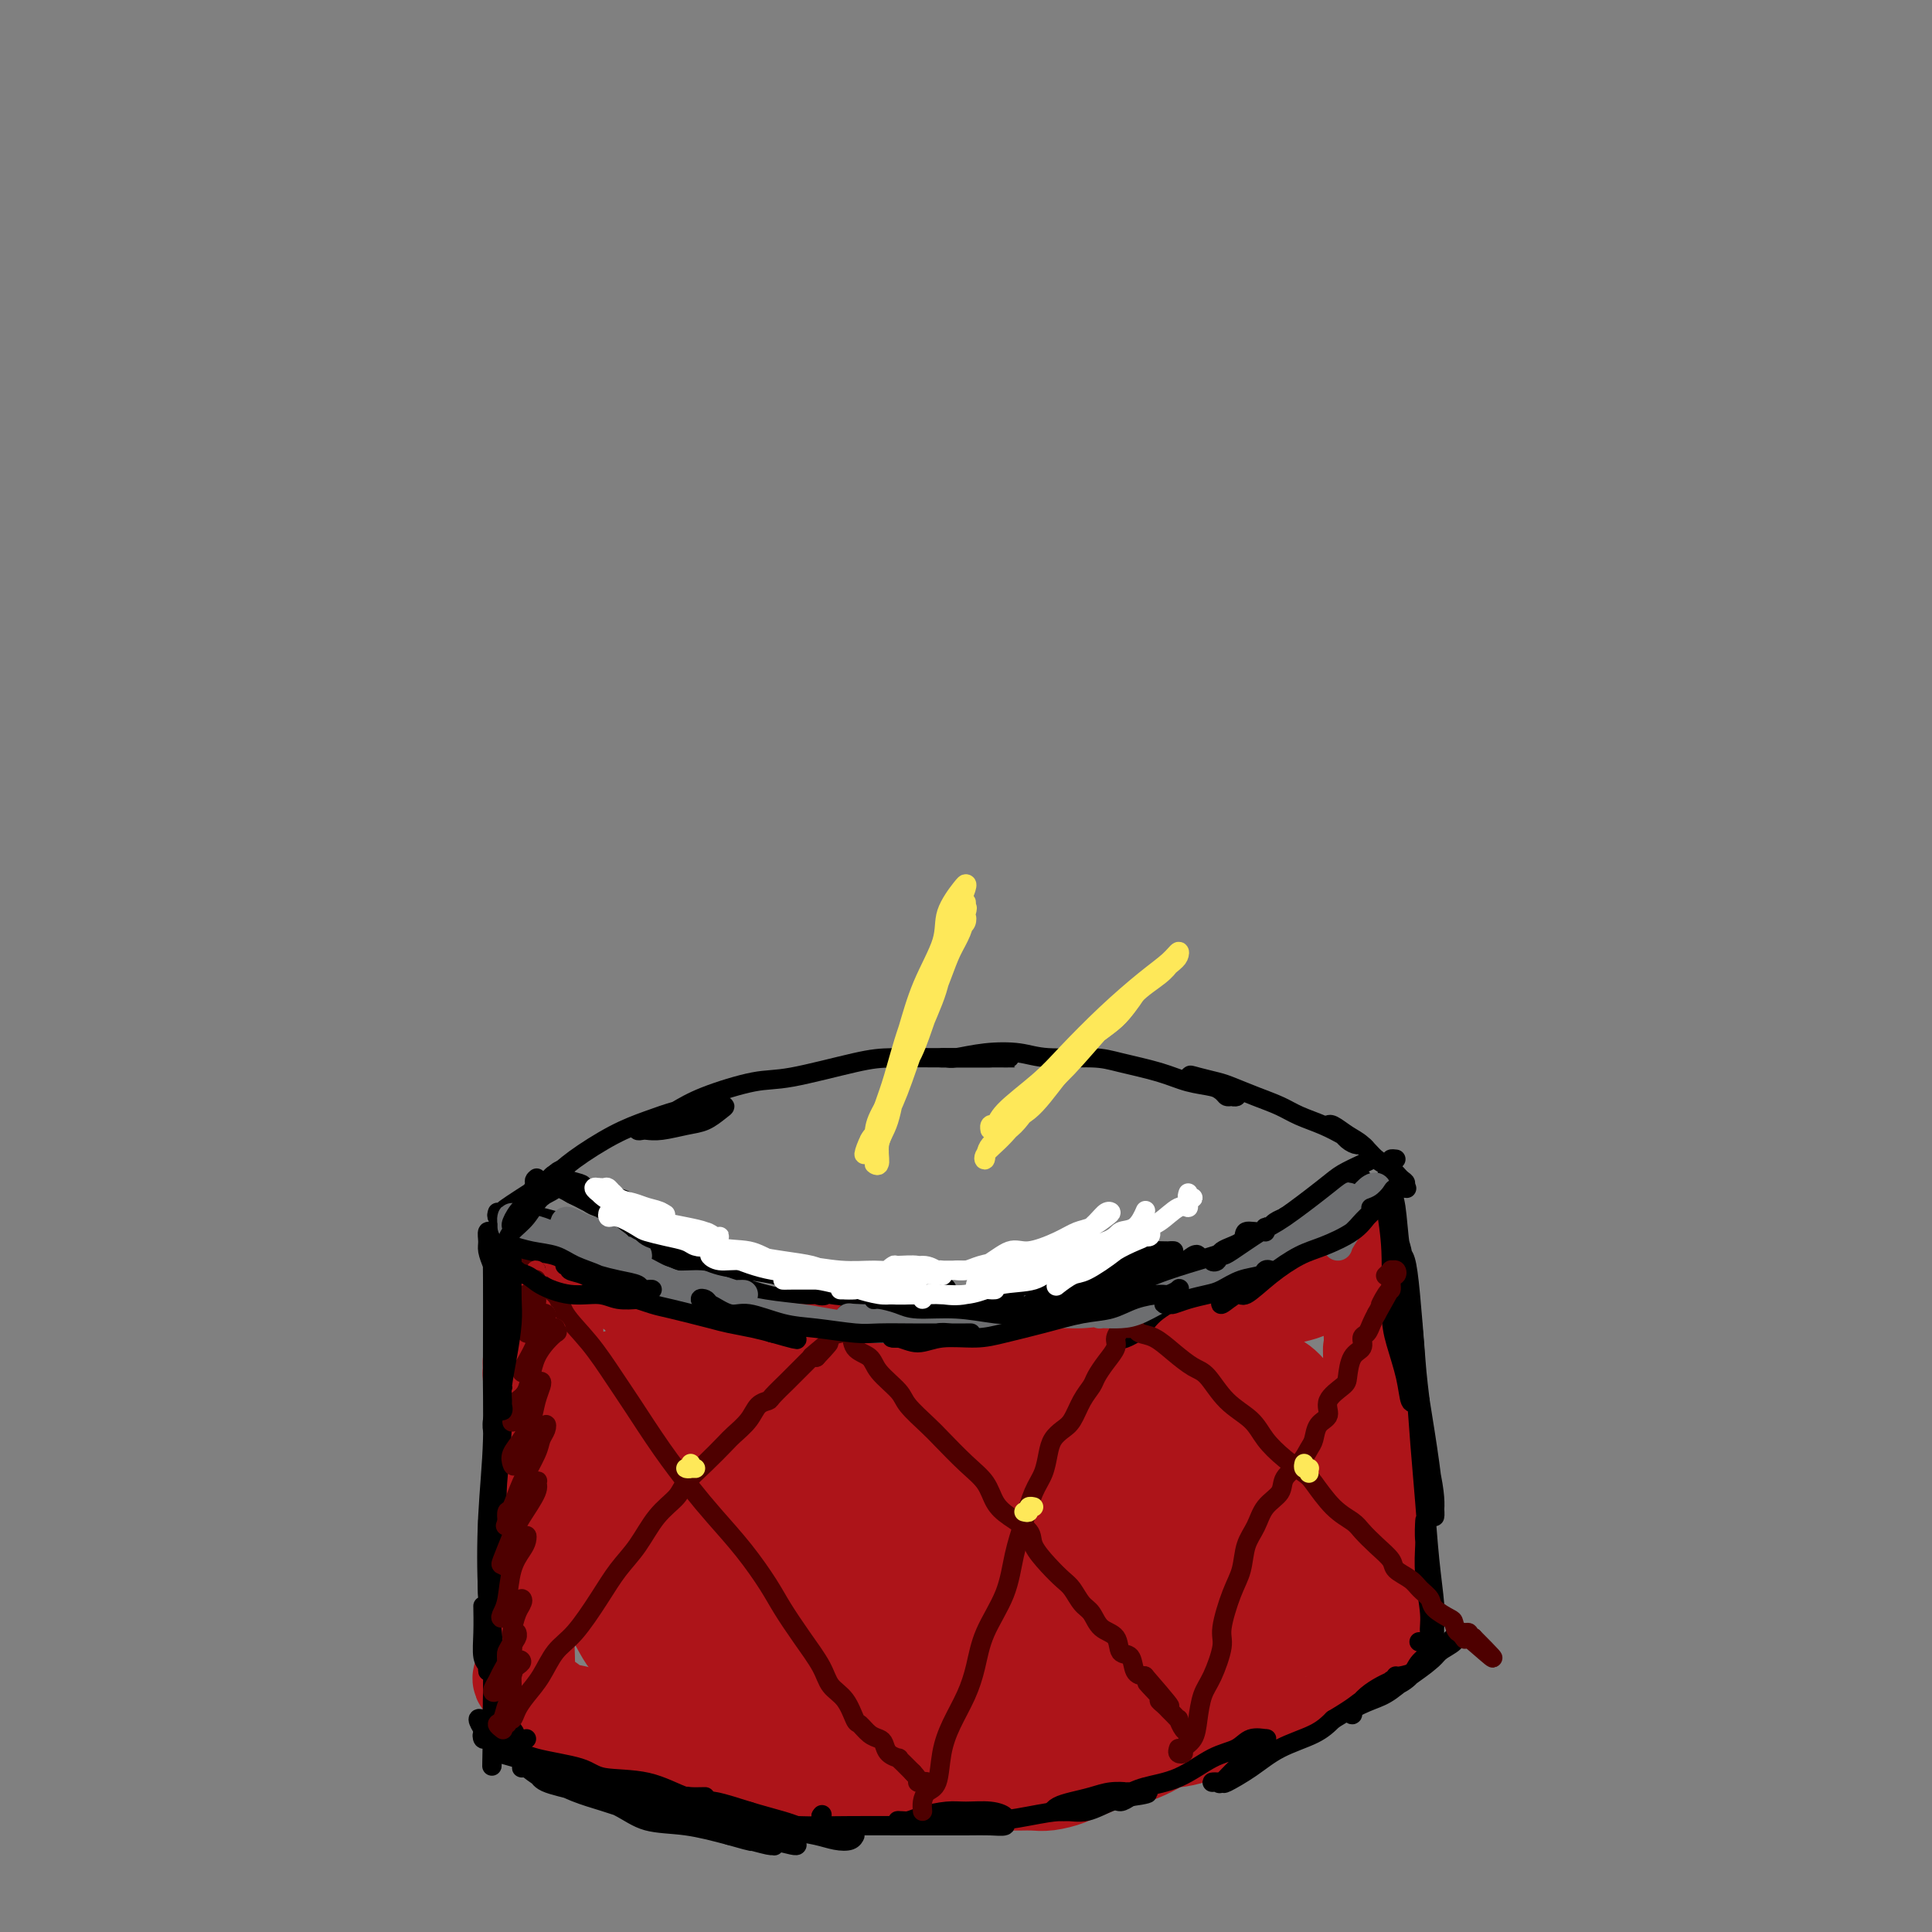 <svg viewBox='0 0 400 400' version='1.1' xmlns='http://www.w3.org/2000/svg' xmlns:xlink='http://www.w3.org/1999/xlink'><rect x="0" y="0" width="400" height="400" fill="#808080" stroke="none"/><g fill='none' stroke='rgb(173,20,25)' stroke-width='20' stroke-linecap='round' stroke-linejoin='round'><path d='M111,282c-0.420,-0.084 -0.841,-0.169 -1,0c-0.159,0.169 -0.057,0.590 0,1c0.057,0.410 0.068,0.809 0,1c-0.068,0.191 -0.214,0.174 0,1c0.214,0.826 0.789,2.496 1,4c0.211,1.504 0.057,2.843 0,5c-0.057,2.157 -0.018,5.132 0,8c0.018,2.868 0.015,5.630 0,8c-0.015,2.370 -0.042,4.347 0,7c0.042,2.653 0.151,5.982 0,9c-0.151,3.018 -0.563,5.726 -1,8c-0.437,2.274 -0.899,4.115 -1,6c-0.101,1.885 0.158,3.814 0,5c-0.158,1.186 -0.734,1.627 -1,2c-0.266,0.373 -0.224,0.676 0,1c0.224,0.324 0.628,0.668 1,1c0.372,0.332 0.710,0.651 1,1c0.290,0.349 0.531,0.726 1,1c0.469,0.274 1.166,0.445 2,1c0.834,0.555 1.805,1.496 3,2c1.195,0.504 2.614,0.572 4,1c1.386,0.428 2.740,1.218 4,2c1.260,0.782 2.425,1.557 4,2c1.575,0.443 3.560,0.552 5,1c1.440,0.448 2.334,1.233 4,2c1.666,0.767 4.102,1.514 6,2c1.898,0.486 3.256,0.710 5,1c1.744,0.290 3.872,0.645 6,1'/><path d='M154,366c5.206,1.305 5.220,1.067 6,1c0.780,-0.067 2.326,0.038 4,0c1.674,-0.038 3.478,-0.221 5,0c1.522,0.221 2.763,0.844 4,1c1.237,0.156 2.469,-0.154 4,0c1.531,0.154 3.361,0.773 5,1c1.639,0.227 3.085,0.061 4,0c0.915,-0.061 1.297,-0.016 2,0c0.703,0.016 1.728,0.004 3,0c1.272,-0.004 2.791,-0.001 4,0c1.209,0.001 2.109,0.000 3,0c0.891,-0.000 1.775,-0.000 3,0c1.225,0.000 2.791,0.001 4,0c1.209,-0.001 2.061,-0.003 3,0c0.939,0.003 1.966,0.012 3,0c1.034,-0.012 2.074,-0.043 3,0c0.926,0.043 1.736,0.162 3,0c1.264,-0.162 2.980,-0.603 4,-1c1.020,-0.397 1.342,-0.749 2,-1c0.658,-0.251 1.650,-0.399 3,-1c1.350,-0.601 3.058,-1.653 4,-2c0.942,-0.347 1.118,0.013 2,0c0.882,-0.013 2.471,-0.399 4,-1c1.529,-0.601 3.000,-1.417 4,-2c1.000,-0.583 1.530,-0.935 2,-1c0.470,-0.065 0.879,0.156 2,0c1.121,-0.156 2.955,-0.688 4,-1c1.045,-0.312 1.301,-0.403 2,-1c0.699,-0.597 1.842,-1.699 3,-2c1.158,-0.301 2.331,0.200 3,0c0.669,-0.200 0.835,-1.100 1,-2'/><path d='M257,354c6.866,-2.738 4.030,-2.081 4,-2c-0.030,0.081 2.744,-0.412 4,-1c1.256,-0.588 0.994,-1.271 2,-2c1.006,-0.729 3.281,-1.505 5,-2c1.719,-0.495 2.881,-0.711 4,-1c1.119,-0.289 2.195,-0.652 3,-1c0.805,-0.348 1.339,-0.682 2,-1c0.661,-0.318 1.449,-0.620 2,-1c0.551,-0.380 0.864,-0.837 1,-1c0.136,-0.163 0.093,-0.032 0,0c-0.093,0.032 -0.236,-0.034 0,0c0.236,0.034 0.852,0.168 1,0c0.148,-0.168 -0.171,-0.639 0,-1c0.171,-0.361 0.831,-0.612 1,-1c0.169,-0.388 -0.155,-0.914 0,-2c0.155,-1.086 0.789,-2.732 1,-4c0.211,-1.268 0.000,-2.158 0,-3c-0.000,-0.842 0.210,-1.635 0,-3c-0.210,-1.365 -0.840,-3.302 -1,-5c-0.160,-1.698 0.149,-3.158 0,-5c-0.149,-1.842 -0.758,-4.066 -1,-6c-0.242,-1.934 -0.117,-3.576 0,-5c0.117,-1.424 0.227,-2.629 0,-4c-0.227,-1.371 -0.792,-2.908 -1,-5c-0.208,-2.092 -0.059,-4.741 0,-7c0.059,-2.259 0.030,-4.130 0,-6'/><path d='M284,285c-0.166,-9.288 -0.082,-4.507 0,-4c0.082,0.507 0.162,-3.259 0,-6c-0.162,-2.741 -0.564,-4.457 -1,-6c-0.436,-1.543 -0.905,-2.912 -1,-4c-0.095,-1.088 0.184,-1.893 0,-3c-0.184,-1.107 -0.830,-2.515 -1,-3c-0.170,-0.485 0.135,-0.047 0,0c-0.135,0.047 -0.711,-0.296 -1,0c-0.289,0.296 -0.292,1.231 -1,2c-0.708,0.769 -2.122,1.372 -3,2c-0.878,0.628 -1.220,1.281 -2,2c-0.780,0.719 -1.999,1.505 -3,2c-1.001,0.495 -1.786,0.698 -3,1c-1.214,0.302 -2.858,0.701 -4,1c-1.142,0.299 -1.783,0.498 -3,1c-1.217,0.502 -3.010,1.308 -5,2c-1.990,0.692 -4.176,1.271 -6,2c-1.824,0.729 -3.284,1.607 -5,2c-1.716,0.393 -3.688,0.302 -6,1c-2.312,0.698 -4.966,2.187 -7,3c-2.034,0.813 -3.450,0.950 -5,1c-1.550,0.050 -3.236,0.013 -5,0c-1.764,-0.013 -3.607,-0.004 -5,0c-1.393,0.004 -2.337,0.001 -4,0c-1.663,-0.001 -4.045,-0.000 -6,0c-1.955,0.000 -3.483,0.000 -5,0c-1.517,-0.000 -3.024,-0.000 -5,0c-1.976,0.000 -4.422,0.000 -6,0c-1.578,-0.000 -2.289,-0.000 -3,0'/><path d='M188,281c-7.909,0.137 -5.683,-0.019 -6,0c-0.317,0.019 -3.178,0.215 -5,0c-1.822,-0.215 -2.604,-0.841 -4,-1c-1.396,-0.159 -3.404,0.151 -5,0c-1.596,-0.151 -2.778,-0.761 -4,-1c-1.222,-0.239 -2.482,-0.107 -4,0c-1.518,0.107 -3.294,0.188 -5,0c-1.706,-0.188 -3.344,-0.646 -4,-1c-0.656,-0.354 -0.332,-0.606 -1,-1c-0.668,-0.394 -2.328,-0.932 -3,-1c-0.672,-0.068 -0.355,0.333 -1,0c-0.645,-0.333 -2.252,-1.399 -3,-2c-0.748,-0.601 -0.637,-0.738 -1,-1c-0.363,-0.262 -1.200,-0.649 -2,-1c-0.800,-0.351 -1.562,-0.668 -2,-1c-0.438,-0.332 -0.550,-0.680 -1,-1c-0.450,-0.320 -1.237,-0.610 -2,-1c-0.763,-0.390 -1.501,-0.878 -2,-1c-0.499,-0.122 -0.760,0.121 -1,0c-0.240,-0.121 -0.460,-0.607 -1,-1c-0.540,-0.393 -1.402,-0.694 -2,-1c-0.598,-0.306 -0.934,-0.618 -1,-1c-0.066,-0.382 0.137,-0.834 0,-1c-0.137,-0.166 -0.614,-0.044 -1,0c-0.386,0.044 -0.681,0.012 -1,0c-0.319,-0.012 -0.663,-0.003 -1,0c-0.337,0.003 -0.669,0.002 -1,0'/><path d='M124,264c-4.299,-2.105 -1.547,-0.368 -1,0c0.547,0.368 -1.110,-0.633 -2,-1c-0.890,-0.367 -1.013,-0.099 -1,0c0.013,0.099 0.162,0.030 0,0c-0.162,-0.030 -0.636,-0.021 -1,0c-0.364,0.021 -0.618,0.052 -1,0c-0.382,-0.052 -0.891,-0.189 -1,0c-0.109,0.189 0.181,0.705 0,1c-0.181,0.295 -0.833,0.370 -1,1c-0.167,0.630 0.151,1.814 0,3c-0.151,1.186 -0.770,2.372 -1,4c-0.230,1.628 -0.069,3.696 0,6c0.069,2.304 0.048,4.843 0,7c-0.048,2.157 -0.121,3.930 0,6c0.121,2.070 0.436,4.436 1,7c0.564,2.564 1.378,5.326 2,7c0.622,1.674 1.052,2.258 2,3c0.948,0.742 2.414,1.640 3,2c0.586,0.360 0.293,0.180 0,0'/></g>
<g fill='none' stroke='rgb(173,20,25)' stroke-width='28' stroke-linecap='round' stroke-linejoin='round'><path d='M133,292c-0.792,-0.726 -1.585,-1.453 -2,-2c-0.415,-0.547 -0.453,-0.915 -1,-1c-0.547,-0.085 -1.605,0.112 -2,1c-0.395,0.888 -0.129,2.465 0,5c0.129,2.535 0.120,6.026 0,10c-0.120,3.974 -0.352,8.431 0,13c0.352,4.569 1.288,9.251 2,12c0.712,2.749 1.201,3.565 2,5c0.799,1.435 1.910,3.487 3,3c1.090,-0.487 2.160,-3.514 3,-6c0.840,-2.486 1.451,-4.431 2,-8c0.549,-3.569 1.037,-8.763 1,-14c-0.037,-5.237 -0.600,-10.515 -1,-14c-0.400,-3.485 -0.638,-5.175 -1,-7c-0.362,-1.825 -0.848,-3.786 -2,-4c-1.152,-0.214 -2.971,1.319 -4,3c-1.029,1.681 -1.267,3.511 -2,7c-0.733,3.489 -1.961,8.639 -2,14c-0.039,5.361 1.111,10.935 2,15c0.889,4.065 1.516,6.622 3,9c1.484,2.378 3.824,4.578 6,6c2.176,1.422 4.189,2.066 6,2c1.811,-0.066 3.419,-0.841 5,-2c1.581,-1.159 3.135,-2.701 4,-6c0.865,-3.299 1.042,-8.354 1,-12c-0.042,-3.646 -0.304,-5.881 -1,-9c-0.696,-3.119 -1.827,-7.120 -3,-10c-1.173,-2.880 -2.386,-4.638 -4,-5c-1.614,-0.362 -3.627,0.672 -5,2c-1.373,1.328 -2.107,2.951 -3,6c-0.893,3.049 -1.947,7.525 -3,12'/><path d='M137,317c-0.859,5.328 -0.006,9.647 1,13c1.006,3.353 2.166,5.739 4,8c1.834,2.261 4.340,4.396 7,5c2.660,0.604 5.472,-0.324 8,-1c2.528,-0.676 4.771,-1.099 7,-3c2.229,-1.901 4.442,-5.279 6,-9c1.558,-3.721 2.460,-7.785 3,-11c0.540,-3.215 0.716,-5.583 0,-9c-0.716,-3.417 -2.325,-7.884 -4,-11c-1.675,-3.116 -3.418,-4.881 -6,-5c-2.582,-0.119 -6.004,1.407 -8,3c-1.996,1.593 -2.567,3.254 -4,7c-1.433,3.746 -3.729,9.578 -4,15c-0.271,5.422 1.484,10.433 3,14c1.516,3.567 2.795,5.691 5,8c2.205,2.309 5.337,4.802 9,6c3.663,1.198 7.857,1.101 11,1c3.143,-0.101 5.237,-0.206 8,-2c2.763,-1.794 6.196,-5.277 8,-8c1.804,-2.723 1.978,-4.686 2,-8c0.022,-3.314 -0.107,-7.980 -1,-12c-0.893,-4.020 -2.549,-7.395 -5,-11c-2.451,-3.605 -5.696,-7.439 -8,-9c-2.304,-1.561 -3.665,-0.850 -6,0c-2.335,0.850 -5.642,1.838 -8,5c-2.358,3.162 -3.767,8.498 -4,13c-0.233,4.502 0.711,8.170 2,12c1.289,3.830 2.923,7.820 6,11c3.077,3.180 7.598,5.548 11,7c3.402,1.452 5.686,1.986 9,2c3.314,0.014 7.657,-0.493 12,-1'/><path d='M201,347c5.252,-0.669 7.884,-2.842 10,-5c2.116,-2.158 3.718,-4.301 5,-7c1.282,-2.699 2.245,-5.956 2,-10c-0.245,-4.044 -1.699,-8.877 -3,-12c-1.301,-3.123 -2.450,-4.536 -5,-7c-2.550,-2.464 -6.501,-5.977 -10,-7c-3.499,-1.023 -6.546,0.446 -9,2c-2.454,1.554 -4.315,3.194 -6,6c-1.685,2.806 -3.195,6.779 -4,11c-0.805,4.221 -0.905,8.689 1,13c1.905,4.311 5.816,8.466 9,11c3.184,2.534 5.641,3.449 9,4c3.359,0.551 7.619,0.738 12,0c4.381,-0.738 8.881,-2.400 12,-4c3.119,-1.600 4.856,-3.139 7,-6c2.144,-2.861 4.696,-7.045 6,-11c1.304,-3.955 1.361,-7.681 1,-11c-0.361,-3.319 -1.139,-6.231 -3,-9c-1.861,-2.769 -4.805,-5.396 -8,-7c-3.195,-1.604 -6.640,-2.186 -9,-2c-2.360,0.186 -3.633,1.140 -6,4c-2.367,2.860 -5.826,7.628 -8,12c-2.174,4.372 -3.063,8.350 -3,13c0.063,4.650 1.078,9.974 3,13c1.922,3.026 4.752,3.756 8,5c3.248,1.244 6.915,3.003 11,3c4.085,-0.003 8.589,-1.769 12,-3c3.411,-1.231 5.729,-1.928 8,-4c2.271,-2.072 4.496,-5.519 6,-9c1.504,-3.481 2.287,-6.994 2,-11c-0.287,-4.006 -1.643,-8.503 -3,-13'/><path d='M248,306c-0.685,-5.345 -1.898,-6.709 -4,-9c-2.102,-2.291 -5.091,-5.509 -8,-6c-2.909,-0.491 -5.736,1.747 -8,4c-2.264,2.253 -3.965,4.522 -5,8c-1.035,3.478 -1.404,8.166 -1,13c0.404,4.834 1.582,9.814 3,13c1.418,3.186 3.076,4.579 6,6c2.924,1.421 7.116,2.872 11,3c3.884,0.128 7.462,-1.067 11,-3c3.538,-1.933 7.037,-4.605 9,-7c1.963,-2.395 2.389,-4.513 3,-8c0.611,-3.487 1.406,-8.341 1,-13c-0.406,-4.659 -2.014,-9.121 -3,-12c-0.986,-2.879 -1.349,-4.174 -3,-5c-1.651,-0.826 -4.588,-1.182 -7,0c-2.412,1.182 -4.298,3.903 -6,8c-1.702,4.097 -3.218,9.569 -4,14c-0.782,4.431 -0.829,7.820 0,11c0.829,3.180 2.536,6.152 5,8c2.464,1.848 5.686,2.572 8,3c2.314,0.428 3.719,0.562 6,-1c2.281,-1.562 5.437,-4.818 7,-7c1.563,-2.182 1.533,-3.288 2,-6c0.467,-2.712 1.430,-7.029 1,-11c-0.430,-3.971 -2.254,-7.597 -4,-11c-1.746,-3.403 -3.414,-6.583 -5,-8c-1.586,-1.417 -3.091,-1.070 -5,0c-1.909,1.070 -4.223,2.864 -5,6c-0.777,3.136 -0.017,7.613 0,11c0.017,3.387 -0.709,5.682 0,8c0.709,2.318 2.855,4.659 5,7'/><path d='M258,322c2.342,2.026 5.698,3.590 8,4c2.302,0.410 3.549,-0.333 5,-1c1.451,-0.667 3.105,-1.257 4,-3c0.895,-1.743 1.029,-4.640 1,-7c-0.029,-2.360 -0.222,-4.185 -1,-7c-0.778,-2.815 -2.139,-6.620 -3,-9c-0.861,-2.380 -1.220,-3.334 -2,-4c-0.780,-0.666 -1.981,-1.045 -3,0c-1.019,1.045 -1.855,3.513 -2,6c-0.145,2.487 0.402,4.993 1,7c0.598,2.007 1.247,3.517 2,5c0.753,1.483 1.610,2.940 3,3c1.390,0.060 3.315,-1.277 4,-2c0.685,-0.723 0.132,-0.833 0,-2c-0.132,-1.167 0.157,-3.391 0,-5c-0.157,-1.609 -0.759,-2.603 -1,-3c-0.241,-0.397 -0.120,-0.199 0,0'/></g>
<g fill='none' stroke='rgb(0,0,0)' stroke-width='4' stroke-linecap='round' stroke-linejoin='round'><path d='M102,262c-0.431,-1.106 -0.862,-2.212 -1,-3c-0.138,-0.788 0.015,-1.259 0,-2c-0.015,-0.741 -0.200,-1.752 0,-2c0.200,-0.248 0.786,0.267 1,1c0.214,0.733 0.058,1.684 0,3c-0.058,1.316 -0.016,2.997 0,6c0.016,3.003 0.008,7.329 0,11c-0.008,3.671 -0.016,6.686 0,11c0.016,4.314 0.057,9.926 0,15c-0.057,5.074 -0.211,9.611 0,13c0.211,3.389 0.789,5.630 1,8c0.211,2.370 0.056,4.870 0,6c-0.056,1.130 -0.011,0.889 0,1c0.011,0.111 -0.011,0.572 0,-2c0.011,-2.572 0.056,-8.179 0,-12c-0.056,-3.821 -0.211,-5.856 0,-9c0.211,-3.144 0.789,-7.398 1,-12c0.211,-4.602 0.056,-9.551 0,-13c-0.056,-3.449 -0.014,-5.399 0,-8c0.014,-2.601 0.001,-5.854 0,-8c-0.001,-2.146 0.010,-3.183 0,-4c-0.010,-0.817 -0.040,-1.412 0,-1c0.040,0.412 0.151,1.830 0,4c-0.151,2.170 -0.563,5.091 -1,8c-0.437,2.909 -0.898,5.806 -1,10c-0.102,4.194 0.155,9.685 0,15c-0.155,5.315 -0.721,10.455 -1,16c-0.279,5.545 -0.271,11.497 0,16c0.271,4.503 0.804,7.559 1,11c0.196,3.441 0.056,7.269 0,10c-0.056,2.731 -0.028,4.366 0,6'/><path d='M102,357c-0.309,15.424 -0.082,6.483 0,3c0.082,-3.483 0.018,-1.507 0,-1c-0.018,0.507 0.009,-0.454 0,-2c-0.009,-1.546 -0.055,-3.679 0,-7c0.055,-3.321 0.211,-7.832 0,-11c-0.211,-3.168 -0.789,-4.993 -1,-8c-0.211,-3.007 -0.057,-7.195 0,-10c0.057,-2.805 0.015,-4.228 0,-5c-0.015,-0.772 -0.004,-0.893 0,-1c0.004,-0.107 0.001,-0.201 0,1c-0.001,1.201 -0.000,3.696 0,6c0.000,2.304 -0.000,4.415 0,7c0.000,2.585 0.001,5.642 0,8c-0.001,2.358 -0.004,4.015 0,5c0.004,0.985 0.015,1.297 0,2c-0.015,0.703 -0.057,1.795 0,2c0.057,0.205 0.211,-0.478 0,-1c-0.211,-0.522 -0.789,-0.882 -1,-2c-0.211,-1.118 -0.057,-2.993 0,-5c0.057,-2.007 0.016,-4.145 0,-5c-0.016,-0.855 -0.008,-0.428 0,0'/><path d='M111,253c-0.330,-0.423 -0.660,-0.846 -1,-1c-0.340,-0.154 -0.689,-0.039 -1,0c-0.311,0.039 -0.585,0.002 -1,0c-0.415,-0.002 -0.972,0.031 -1,0c-0.028,-0.031 0.471,-0.124 1,0c0.529,0.124 1.087,0.467 2,1c0.913,0.533 2.180,1.256 4,2c1.820,0.744 4.194,1.510 6,2c1.806,0.490 3.046,0.706 5,1c1.954,0.294 4.624,0.667 7,1c2.376,0.333 4.458,0.627 6,1c1.542,0.373 2.546,0.825 4,1c1.454,0.175 3.360,0.074 4,0c0.640,-0.074 0.016,-0.121 0,0c-0.016,0.121 0.578,0.411 0,0c-0.578,-0.411 -2.328,-1.525 -4,-2c-1.672,-0.475 -3.267,-0.313 -5,-1c-1.733,-0.687 -3.605,-2.223 -6,-3c-2.395,-0.777 -5.311,-0.796 -8,-1c-2.689,-0.204 -5.149,-0.592 -7,-1c-1.851,-0.408 -3.092,-0.835 -4,-1c-0.908,-0.165 -1.481,-0.067 -2,0c-0.519,0.067 -0.982,0.105 -1,0c-0.018,-0.105 0.409,-0.352 1,0c0.591,0.352 1.344,1.301 3,2c1.656,0.699 4.214,1.146 6,2c1.786,0.854 2.799,2.116 5,3c2.201,0.884 5.590,1.392 9,2c3.410,0.608 6.841,1.318 9,2c2.159,0.682 3.045,1.338 5,2c1.955,0.662 4.977,1.331 8,2'/><path d='M155,267c8.505,2.547 6.767,1.414 7,1c0.233,-0.414 2.437,-0.108 4,0c1.563,0.108 2.483,0.019 3,0c0.517,-0.019 0.629,0.031 1,0c0.371,-0.031 1.002,-0.143 1,0c-0.002,0.143 -0.637,0.542 -2,0c-1.363,-0.542 -3.454,-2.026 -5,-3c-1.546,-0.974 -2.548,-1.439 -4,-2c-1.452,-0.561 -3.354,-1.219 -5,-2c-1.646,-0.781 -3.036,-1.685 -4,-2c-0.964,-0.315 -1.500,-0.041 -2,0c-0.500,0.041 -0.963,-0.151 -1,0c-0.037,0.151 0.352,0.646 1,1c0.648,0.354 1.556,0.566 3,1c1.444,0.434 3.424,1.090 6,2c2.576,0.910 5.748,2.075 8,3c2.252,0.925 3.582,1.611 6,2c2.418,0.389 5.922,0.483 9,1c3.078,0.517 5.729,1.459 8,2c2.271,0.541 4.162,0.681 6,1c1.838,0.319 3.621,0.819 5,1c1.379,0.181 2.352,0.045 3,0c0.648,-0.045 0.969,0.002 1,0c0.031,-0.002 -0.228,-0.053 -1,0c-0.772,0.053 -2.058,0.210 -3,0c-0.942,-0.210 -1.541,-0.788 -3,-1c-1.459,-0.212 -3.778,-0.057 -6,0c-2.222,0.057 -4.348,0.015 -6,0c-1.652,-0.015 -2.829,-0.004 -4,0c-1.171,0.004 -2.334,0.001 -3,0c-0.666,-0.001 -0.833,-0.001 -1,0'/><path d='M177,272c-3.850,-0.156 -0.474,-0.046 2,0c2.474,0.046 4.046,0.027 6,0c1.954,-0.027 4.288,-0.062 7,0c2.712,0.062 5.801,0.223 9,0c3.199,-0.223 6.509,-0.829 9,-1c2.491,-0.171 4.162,0.094 6,0c1.838,-0.094 3.842,-0.547 6,-1c2.158,-0.453 4.470,-0.906 6,-1c1.530,-0.094 2.278,0.171 3,0c0.722,-0.171 1.418,-0.779 2,-1c0.582,-0.221 1.049,-0.056 1,0c-0.049,0.056 -0.615,0.004 -1,0c-0.385,-0.004 -0.591,0.041 -1,0c-0.409,-0.041 -1.023,-0.168 -2,0c-0.977,0.168 -2.317,0.632 -3,1c-0.683,0.368 -0.707,0.642 -1,1c-0.293,0.358 -0.853,0.801 -1,1c-0.147,0.199 0.119,0.153 1,0c0.881,-0.153 2.375,-0.413 4,-1c1.625,-0.587 3.380,-1.502 5,-2c1.620,-0.498 3.105,-0.578 5,-1c1.895,-0.422 4.200,-1.186 6,-2c1.800,-0.814 3.094,-1.679 4,-2c0.906,-0.321 1.425,-0.098 2,0c0.575,0.098 1.206,0.070 1,0c-0.206,-0.070 -1.248,-0.184 -2,0c-0.752,0.184 -1.212,0.665 -3,2c-1.788,1.335 -4.902,3.523 -7,5c-2.098,1.477 -3.180,2.244 -4,3c-0.820,0.756 -1.377,1.502 -2,2c-0.623,0.498 -1.311,0.749 -2,1'/><path d='M233,276c-2.801,2.202 0.196,1.205 2,0c1.804,-1.205 2.416,-2.620 4,-4c1.584,-1.380 4.139,-2.726 6,-4c1.861,-1.274 3.028,-2.474 5,-4c1.972,-1.526 4.748,-3.376 7,-5c2.252,-1.624 3.979,-3.021 5,-4c1.021,-0.979 1.336,-1.539 2,-2c0.664,-0.461 1.678,-0.824 2,-1c0.322,-0.176 -0.047,-0.164 0,0c0.047,0.164 0.508,0.480 0,1c-0.508,0.520 -1.987,1.244 -3,2c-1.013,0.756 -1.560,1.545 -2,2c-0.440,0.455 -0.774,0.575 -1,1c-0.226,0.425 -0.343,1.154 0,1c0.343,-0.154 1.145,-1.192 2,-2c0.855,-0.808 1.761,-1.386 3,-2c1.239,-0.614 2.809,-1.263 4,-2c1.191,-0.737 2.003,-1.560 3,-2c0.997,-0.440 2.180,-0.496 3,-1c0.820,-0.504 1.277,-1.455 2,-2c0.723,-0.545 1.713,-0.685 2,-1c0.287,-0.315 -0.130,-0.806 0,-1c0.130,-0.194 0.805,-0.091 1,0c0.195,0.091 -0.092,0.169 0,0c0.092,-0.169 0.563,-0.584 1,-1c0.437,-0.416 0.839,-0.833 1,-1c0.161,-0.167 0.080,-0.083 0,0'/><path d='M289,240c-0.451,-0.058 -0.901,-0.115 -1,0c-0.099,0.115 0.155,0.403 0,1c-0.155,0.597 -0.719,1.504 -1,3c-0.281,1.496 -0.279,3.581 0,6c0.279,2.419 0.834,5.171 1,9c0.166,3.829 -0.057,8.736 0,12c0.057,3.264 0.394,4.887 1,7c0.606,2.113 1.480,4.716 2,7c0.520,2.284 0.686,4.248 1,5c0.314,0.752 0.775,0.291 1,0c0.225,-0.291 0.215,-0.413 0,-2c-0.215,-1.587 -0.636,-4.639 -1,-7c-0.364,-2.361 -0.672,-4.030 -1,-7c-0.328,-2.970 -0.677,-7.239 -1,-11c-0.323,-3.761 -0.619,-7.013 -1,-9c-0.381,-1.987 -0.846,-2.709 -1,-4c-0.154,-1.291 0.004,-3.153 0,-4c-0.004,-0.847 -0.170,-0.681 0,0c0.170,0.681 0.674,1.875 1,4c0.326,2.125 0.472,5.179 1,9c0.528,3.821 1.438,8.409 2,12c0.562,3.591 0.778,6.184 1,10c0.222,3.816 0.452,8.855 1,13c0.548,4.145 1.415,7.397 2,10c0.585,2.603 0.886,4.558 1,6c0.114,1.442 0.039,2.370 0,3c-0.039,0.630 -0.041,0.963 0,1c0.041,0.037 0.127,-0.221 0,-2c-0.127,-1.779 -0.465,-5.080 -1,-9c-0.535,-3.920 -1.268,-8.460 -2,-13'/><path d='M294,290c-0.642,-5.202 -0.747,-6.708 -1,-10c-0.253,-3.292 -0.653,-8.371 -1,-12c-0.347,-3.629 -0.640,-5.808 -1,-7c-0.360,-1.192 -0.787,-1.396 -1,-2c-0.213,-0.604 -0.212,-1.608 0,-1c0.212,0.608 0.634,2.828 1,5c0.366,2.172 0.675,4.296 1,8c0.325,3.704 0.665,8.987 1,14c0.335,5.013 0.664,9.755 1,14c0.336,4.245 0.679,7.993 1,12c0.321,4.007 0.622,8.273 1,12c0.378,3.727 0.834,6.915 1,9c0.166,2.085 0.042,3.068 0,4c-0.042,0.932 -0.001,1.812 0,2c0.001,0.188 -0.038,-0.315 0,-1c0.038,-0.685 0.154,-1.552 0,-4c-0.154,-2.448 -0.577,-6.477 -1,-9c-0.423,-2.523 -0.847,-3.540 -1,-5c-0.153,-1.460 -0.037,-3.363 0,-4c0.037,-0.637 -0.005,-0.008 0,1c0.005,1.008 0.058,2.396 0,4c-0.058,1.604 -0.225,3.425 0,6c0.225,2.575 0.843,5.902 1,8c0.157,2.098 -0.147,2.965 0,4c0.147,1.035 0.747,2.239 1,3c0.253,0.761 0.161,1.080 0,1c-0.161,-0.080 -0.389,-0.560 -1,-1c-0.611,-0.440 -1.603,-0.840 -2,-1c-0.397,-0.160 -0.198,-0.080 0,0'/><path d='M109,360c-0.847,0.166 -1.694,0.332 -2,0c-0.306,-0.332 -0.073,-1.163 -1,-2c-0.927,-0.837 -3.016,-1.682 -4,-2c-0.984,-0.318 -0.862,-0.109 -1,0c-0.138,0.109 -0.534,0.118 -1,0c-0.466,-0.118 -1.000,-0.363 -1,0c0.000,0.363 0.536,1.333 1,2c0.464,0.667 0.856,1.032 2,2c1.144,0.968 3.041,2.539 5,4c1.959,1.461 3.980,2.812 6,4c2.020,1.188 4.038,2.213 6,3c1.962,0.787 3.868,1.336 6,2c2.132,0.664 4.490,1.444 6,2c1.510,0.556 2.171,0.889 3,1c0.829,0.111 1.825,-0.000 2,0c0.175,0.000 -0.473,0.112 -1,0c-0.527,-0.112 -0.934,-0.449 -2,-1c-1.066,-0.551 -2.789,-1.318 -5,-2c-2.211,-0.682 -4.908,-1.279 -7,-2c-2.092,-0.721 -3.578,-1.567 -5,-2c-1.422,-0.433 -2.781,-0.454 -4,-1c-1.219,-0.546 -2.300,-1.618 -3,-2c-0.700,-0.382 -1.019,-0.073 -1,0c0.019,0.073 0.377,-0.091 1,0c0.623,0.091 1.510,0.438 2,1c0.490,0.562 0.581,1.340 2,2c1.419,0.660 4.165,1.202 7,2c2.835,0.798 5.760,1.853 8,3c2.240,1.147 3.795,2.386 6,3c2.205,0.614 5.058,0.604 8,1c2.942,0.396 5.971,1.198 9,2'/><path d='M151,380c6.555,1.866 3.941,1.030 4,1c0.059,-0.030 2.791,0.747 4,1c1.209,0.253 0.896,-0.019 1,0c0.104,0.019 0.626,0.330 0,0c-0.626,-0.330 -2.401,-1.300 -4,-2c-1.599,-0.700 -3.024,-1.130 -5,-2c-1.976,-0.870 -4.504,-2.179 -7,-3c-2.496,-0.821 -4.958,-1.152 -8,-2c-3.042,-0.848 -6.662,-2.213 -9,-3c-2.338,-0.787 -3.395,-0.996 -5,-1c-1.605,-0.004 -3.758,0.199 -5,0c-1.242,-0.199 -1.571,-0.798 -2,-1c-0.429,-0.202 -0.957,-0.006 -1,0c-0.043,0.006 0.399,-0.176 1,0c0.601,0.176 1.360,0.712 2,1c0.640,0.288 1.160,0.330 3,1c1.840,0.670 4.999,1.969 8,3c3.001,1.031 5.842,1.792 8,2c2.158,0.208 3.633,-0.139 6,0c2.367,0.139 5.628,0.765 8,1c2.372,0.235 3.856,0.079 5,0c1.144,-0.079 1.949,-0.081 2,0c0.051,0.081 -0.653,0.244 -1,0c-0.347,-0.244 -0.339,-0.896 -1,-1c-0.661,-0.104 -1.992,0.339 -4,0c-2.008,-0.339 -4.694,-1.459 -8,-2c-3.306,-0.541 -7.234,-0.501 -10,-1c-2.766,-0.499 -4.370,-1.536 -7,-2c-2.630,-0.464 -6.285,-0.356 -9,-1c-2.715,-0.644 -4.490,-2.041 -6,-3c-1.510,-0.959 -2.755,-1.479 -4,-2'/><path d='M107,364c-7.996,-2.182 -3.985,-1.638 -3,-2c0.985,-0.362 -1.054,-1.628 -2,-2c-0.946,-0.372 -0.798,0.152 -1,0c-0.202,-0.152 -0.753,-0.981 -1,-1c-0.247,-0.019 -0.189,0.771 0,1c0.189,0.229 0.508,-0.105 1,0c0.492,0.105 1.155,0.648 2,1c0.845,0.352 1.872,0.512 3,1c1.128,0.488 2.359,1.304 5,2c2.641,0.696 6.693,1.271 9,2c2.307,0.729 2.869,1.613 5,2c2.131,0.387 5.831,0.278 9,1c3.169,0.722 5.807,2.273 8,3c2.193,0.727 3.942,0.628 6,1c2.058,0.372 4.426,1.215 7,2c2.574,0.785 5.355,1.514 7,2c1.645,0.486 2.154,0.731 3,1c0.846,0.269 2.031,0.564 3,1c0.969,0.436 1.724,1.014 2,1c0.276,-0.014 0.074,-0.619 0,-1c-0.074,-0.381 -0.021,-0.537 0,-1c0.021,-0.463 0.011,-1.231 0,-2'/><path d='M170,376c0.333,-0.500 0.167,-0.250 0,0'/><path d='M146,372c-1.163,0.023 -2.325,0.047 -3,0c-0.675,-0.047 -0.862,-0.164 -1,0c-0.138,0.164 -0.227,0.608 0,1c0.227,0.392 0.769,0.732 2,1c1.231,0.268 3.151,0.464 6,1c2.849,0.536 6.628,1.412 9,2c2.372,0.588 3.337,0.890 6,1c2.663,0.110 7.023,0.029 11,0c3.977,-0.029 7.571,-0.007 10,0c2.429,0.007 3.694,-0.001 6,0c2.306,0.001 5.653,0.012 8,0c2.347,-0.012 3.694,-0.045 5,0c1.306,0.045 2.572,0.170 3,0c0.428,-0.170 0.017,-0.635 0,-1c-0.017,-0.365 0.361,-0.631 0,-1c-0.361,-0.369 -1.461,-0.841 -3,-1c-1.539,-0.159 -3.516,-0.004 -5,0c-1.484,0.004 -2.475,-0.143 -4,0c-1.525,0.143 -3.584,0.576 -5,1c-1.416,0.424 -2.187,0.841 -3,1c-0.813,0.159 -1.667,0.061 -2,0c-0.333,-0.061 -0.146,-0.086 1,0c1.146,0.086 3.250,0.281 5,0c1.750,-0.281 3.145,-1.040 5,-1c1.855,0.040 4.171,0.879 7,1c2.829,0.121 6.172,-0.475 9,-1c2.828,-0.525 5.142,-0.981 7,-1c1.858,-0.019 3.261,0.397 5,0c1.739,-0.397 3.814,-1.607 5,-2c1.186,-0.393 1.482,0.031 2,0c0.518,-0.031 1.259,-0.515 2,-1'/><path d='M234,372c7.142,-1.003 1.996,-1.012 0,-1c-1.996,0.012 -0.842,0.044 -1,0c-0.158,-0.044 -1.626,-0.166 -3,0c-1.374,0.166 -2.653,0.619 -4,1c-1.347,0.381 -2.764,0.691 -4,1c-1.236,0.309 -2.293,0.616 -3,1c-0.707,0.384 -1.064,0.843 -1,1c0.064,0.157 0.549,0.011 1,0c0.451,-0.011 0.870,0.112 2,0c1.130,-0.112 2.972,-0.460 5,-1c2.028,-0.540 4.241,-1.271 6,-2c1.759,-0.729 3.064,-1.457 5,-2c1.936,-0.543 4.502,-0.902 7,-2c2.498,-1.098 4.928,-2.936 7,-4c2.072,-1.064 3.785,-1.355 5,-2c1.215,-0.645 1.931,-1.644 3,-2c1.069,-0.356 2.491,-0.068 3,0c0.509,0.068 0.103,-0.082 0,0c-0.103,0.082 0.095,0.398 0,1c-0.095,0.602 -0.483,1.492 -1,2c-0.517,0.508 -1.164,0.634 -2,1c-0.836,0.366 -1.863,0.973 -3,2c-1.137,1.027 -2.386,2.473 -3,3c-0.614,0.527 -0.595,0.133 -1,0c-0.405,-0.133 -1.234,-0.006 -1,0c0.234,0.006 1.532,-0.109 2,0c0.468,0.109 0.106,0.441 1,0c0.894,-0.441 3.044,-1.654 5,-3c1.956,-1.346 3.719,-2.824 6,-4c2.281,-1.176 5.080,-2.050 7,-3c1.920,-0.950 2.960,-1.975 4,-3'/><path d='M276,356c4.707,-2.808 4.975,-3.327 6,-4c1.025,-0.673 2.805,-1.499 4,-2c1.195,-0.501 1.803,-0.679 2,-1c0.197,-0.321 -0.016,-0.787 0,-1c0.016,-0.213 0.263,-0.174 0,0c-0.263,0.174 -1.036,0.482 -2,1c-0.964,0.518 -2.118,1.247 -3,2c-0.882,0.753 -1.492,1.530 -2,2c-0.508,0.470 -0.914,0.634 -1,1c-0.086,0.366 0.147,0.936 0,1c-0.147,0.064 -0.675,-0.377 0,-1c0.675,-0.623 2.551,-1.427 4,-2c1.449,-0.573 2.470,-0.915 4,-2c1.530,-1.085 3.569,-2.914 5,-4c1.431,-1.086 2.253,-1.431 3,-2c0.747,-0.569 1.420,-1.363 2,-2c0.580,-0.637 1.069,-1.118 1,-1c-0.069,0.118 -0.694,0.834 -1,1c-0.306,0.166 -0.293,-0.219 -1,0c-0.707,0.219 -2.135,1.041 -3,2c-0.865,0.959 -1.166,2.056 -2,3c-0.834,0.944 -2.199,1.735 -3,2c-0.801,0.265 -1.037,0.002 -1,0c0.037,-0.002 0.347,0.256 1,0c0.653,-0.256 1.650,-1.026 3,-2c1.350,-0.974 3.053,-2.154 4,-3c0.947,-0.846 1.138,-1.359 2,-2c0.862,-0.641 2.396,-1.409 3,-2c0.604,-0.591 0.278,-1.005 0,-1c-0.278,0.005 -0.508,0.430 -1,1c-0.492,0.570 -1.246,1.285 -2,2'/><path d='M298,342c-1.067,0.657 -2.233,1.300 -3,2c-0.767,0.700 -1.133,1.456 -2,2c-0.867,0.544 -2.233,0.877 -3,1c-0.767,0.123 -0.933,0.035 -1,0c-0.067,-0.035 -0.033,-0.018 0,0'/><path d='M103,251c-0.118,0.398 -0.236,0.796 0,1c0.236,0.204 0.825,0.214 1,0c0.175,-0.214 -0.064,-0.653 0,-1c0.064,-0.347 0.430,-0.603 1,-1c0.570,-0.397 1.344,-0.935 3,-2c1.656,-1.065 4.196,-2.656 6,-4c1.804,-1.344 2.874,-2.441 5,-4c2.126,-1.559 5.307,-3.580 8,-5c2.693,-1.420 4.898,-2.237 7,-3c2.102,-0.763 4.103,-1.470 6,-2c1.897,-0.530 3.691,-0.881 5,-1c1.309,-0.119 2.134,-0.005 3,0c0.866,0.005 1.775,-0.100 2,0c0.225,0.100 -0.234,0.405 -1,1c-0.766,0.595 -1.840,1.480 -3,2c-1.160,0.520 -2.406,0.676 -4,1c-1.594,0.324 -3.536,0.816 -5,1c-1.464,0.184 -2.451,0.061 -3,0c-0.549,-0.061 -0.661,-0.060 -1,0c-0.339,0.060 -0.904,0.180 -1,0c-0.096,-0.180 0.276,-0.658 1,-1c0.724,-0.342 1.799,-0.548 3,-1c1.201,-0.452 2.529,-1.151 4,-2c1.471,-0.849 3.084,-1.849 6,-3c2.916,-1.151 7.135,-2.452 10,-3c2.865,-0.548 4.378,-0.343 8,-1c3.622,-0.657 9.355,-2.176 13,-3c3.645,-0.824 5.204,-0.953 8,-1c2.796,-0.047 6.830,-0.013 10,0c3.170,0.013 5.477,0.004 7,0c1.523,-0.004 2.261,-0.002 3,0'/><path d='M205,219c4.969,-0.155 3.393,-0.041 3,0c-0.393,0.041 0.398,0.011 1,0c0.602,-0.011 1.014,-0.003 1,0c-0.014,0.003 -0.454,0.001 -1,0c-0.546,-0.001 -1.198,-0.000 -2,0c-0.802,0.000 -1.753,-0.000 -3,0c-1.247,0.000 -2.790,0.001 -4,0c-1.210,-0.001 -2.087,-0.004 -3,0c-0.913,0.004 -1.862,0.014 -2,0c-0.138,-0.014 0.534,-0.052 1,0c0.466,0.052 0.725,0.196 2,0c1.275,-0.196 3.565,-0.730 6,-1c2.435,-0.270 5.014,-0.277 7,0c1.986,0.277 3.380,0.837 6,1c2.620,0.163 6.467,-0.073 9,0c2.533,0.073 3.753,0.453 6,1c2.247,0.547 5.523,1.261 8,2c2.477,0.739 4.157,1.505 6,2c1.843,0.495 3.850,0.721 5,1c1.150,0.279 1.443,0.611 2,1c0.557,0.389 1.377,0.835 2,1c0.623,0.165 1.047,0.051 1,0c-0.047,-0.051 -0.566,-0.037 -1,0c-0.434,0.037 -0.784,0.097 -1,0c-0.216,-0.097 -0.297,-0.352 -1,-1c-0.703,-0.648 -2.028,-1.690 -3,-2c-0.972,-0.310 -1.590,0.113 -2,0c-0.410,-0.113 -0.610,-0.761 -1,-1c-0.390,-0.239 -0.968,-0.068 -1,0c-0.032,0.068 0.484,0.034 1,0'/><path d='M247,223c-1.222,-0.670 -0.277,-0.345 1,0c1.277,0.345 2.885,0.711 4,1c1.115,0.289 1.736,0.500 3,1c1.264,0.500 3.172,1.289 5,2c1.828,0.711 3.578,1.342 5,2c1.422,0.658 2.517,1.342 4,2c1.483,0.658 3.355,1.292 5,2c1.645,0.708 3.065,1.492 4,2c0.935,0.508 1.387,0.739 2,1c0.613,0.261 1.388,0.551 2,1c0.612,0.449 1.062,1.056 1,1c-0.062,-0.056 -0.637,-0.775 -1,-1c-0.363,-0.225 -0.514,0.045 -1,0c-0.486,-0.045 -1.308,-0.404 -2,-1c-0.692,-0.596 -1.256,-1.429 -2,-2c-0.744,-0.571 -1.669,-0.879 -2,-1c-0.331,-0.121 -0.070,-0.056 0,0c0.070,0.056 -0.053,0.102 0,0c0.053,-0.102 0.283,-0.351 1,0c0.717,0.351 1.922,1.302 3,2c1.078,0.698 2.031,1.142 3,2c0.969,0.858 1.956,2.128 3,3c1.044,0.872 2.147,1.344 3,2c0.853,0.656 1.458,1.496 2,2c0.542,0.504 1.022,0.671 1,1c-0.022,0.329 -0.544,0.819 -1,1c-0.456,0.181 -0.844,0.052 -1,0c-0.156,-0.052 -0.078,-0.026 0,0'/></g>
<g fill='none' stroke='rgb(254,232,89)' stroke-width='4' stroke-linecap='round' stroke-linejoin='round'><path d='M181,235c-0.405,0.289 -0.811,0.578 -1,1c-0.189,0.422 -0.162,0.978 0,1c0.162,0.022 0.459,-0.488 1,-2c0.541,-1.512 1.327,-4.026 2,-6c0.673,-1.974 1.233,-3.408 2,-6c0.767,-2.592 1.740,-6.341 3,-10c1.260,-3.659 2.807,-7.229 4,-10c1.193,-2.771 2.032,-4.743 3,-7c0.968,-2.257 2.066,-4.800 3,-7c0.934,-2.200 1.704,-4.056 2,-5c0.296,-0.944 0.120,-0.977 0,-1c-0.120,-0.023 -0.182,-0.037 -1,1c-0.818,1.037 -2.393,3.125 -3,5c-0.607,1.875 -0.246,3.538 -1,6c-0.754,2.462 -2.621,5.722 -4,9c-1.379,3.278 -2.268,6.573 -3,9c-0.732,2.427 -1.306,3.984 -2,7c-0.694,3.016 -1.506,7.489 -2,10c-0.494,2.511 -0.669,3.060 -1,4c-0.331,0.940 -0.819,2.271 -1,3c-0.181,0.729 -0.054,0.855 0,1c0.054,0.145 0.034,0.307 0,0c-0.034,-0.307 -0.081,-1.085 0,-2c0.081,-0.915 0.290,-1.968 1,-4c0.710,-2.032 1.922,-5.045 3,-8c1.078,-2.955 2.021,-5.854 3,-9c0.979,-3.146 1.994,-6.539 3,-9c1.006,-2.461 2.002,-3.989 3,-6c0.998,-2.011 1.999,-4.506 3,-7'/><path d='M198,193c2.929,-7.583 2.253,-4.541 2,-4c-0.253,0.541 -0.082,-1.420 0,-2c0.082,-0.580 0.077,0.219 0,1c-0.077,0.781 -0.225,1.544 -1,3c-0.775,1.456 -2.176,3.606 -3,6c-0.824,2.394 -1.073,5.032 -2,8c-0.927,2.968 -2.534,6.267 -4,10c-1.466,3.733 -2.790,7.899 -4,11c-1.210,3.101 -2.306,5.135 -3,7c-0.694,1.865 -0.986,3.560 -1,5c-0.014,1.440 0.251,2.626 0,3c-0.251,0.374 -1.019,-0.066 -1,0c0.019,0.066 0.823,0.636 1,0c0.177,-0.636 -0.273,-2.477 0,-4c0.273,-1.523 1.270,-2.728 2,-5c0.730,-2.272 1.192,-5.612 2,-8c0.808,-2.388 1.960,-3.825 3,-6c1.040,-2.175 1.967,-5.089 3,-8c1.033,-2.911 2.173,-5.821 3,-8c0.827,-2.179 1.343,-3.628 2,-5c0.657,-1.372 1.457,-2.666 2,-4c0.543,-1.334 0.830,-2.709 1,-3c0.170,-0.291 0.223,0.501 0,1c-0.223,0.499 -0.720,0.705 -1,1c-0.280,0.295 -0.342,0.680 -1,2c-0.658,1.320 -1.914,3.574 -3,6c-1.086,2.426 -2.004,5.023 -3,8c-0.996,2.977 -2.071,6.334 -3,9c-0.929,2.666 -1.712,4.641 -3,7c-1.288,2.359 -3.082,5.103 -4,7c-0.918,1.897 -0.959,2.949 -1,4'/><path d='M181,235c-3.286,7.250 -2.000,2.875 -1,1c1.000,-1.875 1.714,-1.250 2,-1c0.286,0.250 0.143,0.125 0,0'/><path d='M206,233c-0.430,-0.147 -0.860,-0.295 -1,0c-0.140,0.295 0.009,1.031 0,1c-0.009,-0.031 -0.176,-0.830 0,-1c0.176,-0.170 0.694,0.288 1,0c0.306,-0.288 0.402,-1.322 2,-3c1.598,-1.678 4.700,-4.000 7,-6c2.300,-2.000 3.797,-3.679 6,-6c2.203,-2.321 5.113,-5.285 8,-8c2.887,-2.715 5.751,-5.183 8,-7c2.249,-1.817 3.881,-2.985 5,-4c1.119,-1.015 1.723,-1.879 2,-2c0.277,-0.121 0.225,0.500 0,1c-0.225,0.500 -0.624,0.879 -2,2c-1.376,1.121 -3.728,2.985 -6,5c-2.272,2.015 -4.462,4.182 -7,7c-2.538,2.818 -5.422,6.288 -8,9c-2.578,2.712 -4.849,4.665 -7,7c-2.151,2.335 -4.183,5.050 -6,7c-1.817,1.950 -3.419,3.133 -4,4c-0.581,0.867 -0.141,1.417 0,1c0.141,-0.417 -0.015,-1.801 1,-3c1.015,-1.199 3.203,-2.214 5,-4c1.797,-1.786 3.202,-4.344 5,-7c1.798,-2.656 3.989,-5.410 7,-8c3.011,-2.590 6.843,-5.017 9,-7c2.157,-1.983 2.638,-3.522 4,-5c1.362,-1.478 3.605,-2.893 5,-4c1.395,-1.107 1.941,-1.905 2,-2c0.059,-0.095 -0.369,0.513 -1,1c-0.631,0.487 -1.466,0.853 -3,2c-1.534,1.147 -3.767,3.073 -6,5'/><path d='M232,208c-2.522,2.154 -3.828,3.539 -6,6c-2.172,2.461 -5.209,5.998 -8,9c-2.791,3.002 -5.336,5.467 -7,7c-1.664,1.533 -2.447,2.133 -3,3c-0.553,0.867 -0.876,2.002 -1,2c-0.124,-0.002 -0.050,-1.142 1,-2c1.050,-0.858 3.077,-1.435 5,-3c1.923,-1.565 3.741,-4.118 6,-7c2.259,-2.882 4.959,-6.093 7,-8c2.041,-1.907 3.423,-2.511 5,-4c1.577,-1.489 3.348,-3.862 4,-5c0.652,-1.138 0.186,-1.039 0,-1c-0.186,0.039 -0.093,0.020 0,0'/></g>
<g fill='none' stroke='rgb(78,0,0)' stroke-width='4' stroke-linecap='round' stroke-linejoin='round'><path d='M110,262c-0.497,-0.125 -0.995,-0.249 -1,0c-0.005,0.249 0.482,0.872 1,1c0.518,0.128 1.068,-0.240 1,0c-0.068,0.240 -0.752,1.088 0,2c0.752,0.912 2.940,1.888 4,3c1.060,1.112 0.991,2.360 2,4c1.009,1.640 3.094,3.673 5,6c1.906,2.327 3.631,4.949 5,7c1.369,2.051 2.381,3.533 4,6c1.619,2.467 3.844,5.920 6,9c2.156,3.080 4.242,5.788 6,8c1.758,2.212 3.186,3.927 5,6c1.814,2.073 4.013,4.504 6,7c1.987,2.496 3.763,5.056 5,7c1.237,1.944 1.934,3.271 3,5c1.066,1.729 2.499,3.861 4,6c1.501,2.139 3.070,4.284 4,6c0.930,1.716 1.222,3.002 2,4c0.778,0.998 2.043,1.706 3,3c0.957,1.294 1.605,3.172 2,4c0.395,0.828 0.538,0.607 1,1c0.462,0.393 1.242,1.402 2,2c0.758,0.598 1.495,0.787 2,1c0.505,0.213 0.779,0.452 1,1c0.221,0.548 0.391,1.407 1,2c0.609,0.593 1.658,0.922 2,1c0.342,0.078 -0.023,-0.094 0,0c0.023,0.094 0.435,0.456 1,1c0.565,0.544 1.282,1.272 2,2'/><path d='M189,367c2.037,2.175 1.131,2.114 1,2c-0.131,-0.114 0.515,-0.279 1,0c0.485,0.279 0.810,1.003 1,1c0.190,-0.003 0.243,-0.731 0,-1c-0.243,-0.269 -0.784,-0.077 -1,0c-0.216,0.077 -0.108,0.038 0,0'/><path d='M191,375c-0.058,-0.641 -0.116,-1.282 0,-2c0.116,-0.718 0.405,-1.513 1,-2c0.595,-0.487 1.497,-0.666 2,-2c0.503,-1.334 0.608,-3.824 1,-6c0.392,-2.176 1.071,-4.039 2,-6c0.929,-1.961 2.107,-4.021 3,-6c0.893,-1.979 1.499,-3.879 2,-6c0.501,-2.121 0.896,-4.465 2,-7c1.104,-2.535 2.915,-5.262 4,-8c1.085,-2.738 1.443,-5.489 2,-8c0.557,-2.511 1.314,-4.784 2,-7c0.686,-2.216 1.300,-4.376 2,-6c0.700,-1.624 1.486,-2.712 2,-4c0.514,-1.288 0.756,-2.774 1,-4c0.244,-1.226 0.489,-2.191 1,-3c0.511,-0.809 1.288,-1.462 2,-2c0.712,-0.538 1.359,-0.962 2,-2c0.641,-1.038 1.276,-2.691 2,-4c0.724,-1.309 1.538,-2.276 2,-3c0.462,-0.724 0.572,-1.206 1,-2c0.428,-0.794 1.172,-1.901 2,-3c0.828,-1.099 1.738,-2.189 2,-3c0.262,-0.811 -0.126,-1.341 0,-2c0.126,-0.659 0.765,-1.447 1,-2c0.235,-0.553 0.067,-0.872 0,-1c-0.067,-0.128 -0.034,-0.064 0,0'/><path d='M233,275c-0.513,0.002 -1.026,0.004 -1,0c0.026,-0.004 0.589,-0.014 1,0c0.411,0.014 0.668,0.051 1,0c0.332,-0.051 0.739,-0.189 1,0c0.261,0.189 0.376,0.705 1,1c0.624,0.295 1.757,0.368 3,1c1.243,0.632 2.595,1.824 4,3c1.405,1.176 2.864,2.337 4,3c1.136,0.663 1.948,0.827 3,2c1.052,1.173 2.345,3.354 4,5c1.655,1.646 3.674,2.756 5,4c1.326,1.244 1.960,2.623 3,4c1.040,1.377 2.485,2.753 4,4c1.515,1.247 3.101,2.364 4,3c0.899,0.636 1.111,0.792 2,2c0.889,1.208 2.456,3.468 4,5c1.544,1.532 3.066,2.336 4,3c0.934,0.664 1.279,1.189 2,2c0.721,0.811 1.817,1.908 3,3c1.183,1.092 2.454,2.179 3,3c0.546,0.821 0.368,1.374 1,2c0.632,0.626 2.075,1.324 3,2c0.925,0.676 1.333,1.332 2,2c0.667,0.668 1.592,1.350 2,2c0.408,0.650 0.299,1.269 1,2c0.701,0.731 2.211,1.573 3,2c0.789,0.427 0.855,0.441 1,1c0.145,0.559 0.369,1.665 1,2c0.631,0.335 1.670,-0.102 2,0c0.330,0.102 -0.049,0.743 0,1c0.049,0.257 0.524,0.128 1,0'/><path d='M305,339c8.345,8.357 1.708,2.250 -1,0c-2.708,-2.250 -1.488,-0.643 -1,0c0.488,0.643 0.244,0.321 0,0'/><path d='M105,356c-0.007,-0.147 -0.013,-0.293 0,0c0.013,0.293 0.047,1.027 0,1c-0.047,-0.027 -0.175,-0.813 0,-1c0.175,-0.187 0.654,0.224 1,0c0.346,-0.224 0.559,-1.085 1,-2c0.441,-0.915 1.111,-1.885 2,-3c0.889,-1.115 1.998,-2.377 3,-4c1.002,-1.623 1.899,-3.608 3,-5c1.101,-1.392 2.408,-2.192 4,-4c1.592,-1.808 3.470,-4.623 5,-7c1.530,-2.377 2.712,-4.316 4,-6c1.288,-1.684 2.682,-3.114 4,-5c1.318,-1.886 2.559,-4.228 4,-6c1.441,-1.772 3.081,-2.974 4,-4c0.919,-1.026 1.118,-1.877 2,-3c0.882,-1.123 2.448,-2.518 4,-4c1.552,-1.482 3.088,-3.052 4,-4c0.912,-0.948 1.198,-1.274 2,-2c0.802,-0.726 2.120,-1.850 3,-3c0.880,-1.150 1.324,-2.324 2,-3c0.676,-0.676 1.585,-0.853 2,-1c0.415,-0.147 0.335,-0.264 1,-1c0.665,-0.736 2.073,-2.092 3,-3c0.927,-0.908 1.372,-1.368 2,-2c0.628,-0.632 1.439,-1.437 2,-2c0.561,-0.563 0.872,-0.883 1,-1c0.128,-0.117 0.073,-0.032 0,0c-0.073,0.032 -0.164,0.009 0,0c0.164,-0.009 0.582,-0.005 1,0'/><path d='M169,281c5.133,-5.356 1.467,-2.244 0,-1c-1.467,1.244 -0.733,0.622 0,0'/><path d='M174,276c-0.432,0.144 -0.864,0.288 -1,0c-0.136,-0.288 0.023,-1.008 0,-1c-0.023,0.008 -0.230,0.744 0,1c0.230,0.256 0.895,0.032 1,0c0.105,-0.032 -0.350,0.129 0,0c0.350,-0.129 1.505,-0.547 2,0c0.495,0.547 0.329,2.060 1,3c0.671,0.940 2.179,1.309 3,2c0.821,0.691 0.956,1.705 2,3c1.044,1.295 2.999,2.870 4,4c1.001,1.130 1.049,1.813 2,3c0.951,1.187 2.807,2.877 4,4c1.193,1.123 1.725,1.679 3,3c1.275,1.321 3.295,3.407 5,5c1.705,1.593 3.096,2.694 4,4c0.904,1.306 1.323,2.818 2,4c0.677,1.182 1.613,2.036 3,3c1.387,0.964 3.225,2.039 4,3c0.775,0.961 0.487,1.809 1,3c0.513,1.191 1.829,2.727 3,4c1.171,1.273 2.199,2.285 3,3c0.801,0.715 1.374,1.135 2,2c0.626,0.865 1.304,2.176 2,3c0.696,0.824 1.409,1.160 2,2c0.591,0.840 1.061,2.183 2,3c0.939,0.817 2.348,1.108 3,2c0.652,0.892 0.546,2.383 1,3c0.454,0.617 1.468,0.358 2,1c0.532,0.642 0.580,2.183 1,3c0.420,0.817 1.210,0.908 2,1'/><path d='M237,347c9.848,11.328 2.967,4.149 1,2c-1.967,-2.149 0.978,0.733 2,2c1.022,1.267 0.120,0.918 0,1c-0.120,0.082 0.541,0.594 1,1c0.459,0.406 0.714,0.704 1,1c0.286,0.296 0.602,0.590 1,1c0.398,0.410 0.877,0.938 1,1c0.123,0.062 -0.111,-0.341 0,0c0.111,0.341 0.566,1.426 1,2c0.434,0.574 0.848,0.639 1,1c0.152,0.361 0.041,1.020 0,1c-0.041,-0.020 -0.012,-0.720 0,-1c0.012,-0.280 0.006,-0.140 0,0'/><path d='M244,362c-0.128,0.402 -0.255,0.805 0,1c0.255,0.195 0.894,0.183 1,0c0.106,-0.183 -0.320,-0.538 0,-1c0.320,-0.462 1.386,-1.030 2,-2c0.614,-0.970 0.776,-2.342 1,-4c0.224,-1.658 0.511,-3.601 1,-5c0.489,-1.399 1.182,-2.252 2,-4c0.818,-1.748 1.762,-4.389 2,-6c0.238,-1.611 -0.231,-2.191 0,-4c0.231,-1.809 1.163,-4.848 2,-7c0.837,-2.152 1.580,-3.419 2,-5c0.420,-1.581 0.516,-3.476 1,-5c0.484,-1.524 1.355,-2.676 2,-4c0.645,-1.324 1.066,-2.820 2,-4c0.934,-1.180 2.383,-2.044 3,-3c0.617,-0.956 0.401,-2.003 1,-3c0.599,-0.997 2.011,-1.943 3,-3c0.989,-1.057 1.555,-2.225 2,-3c0.445,-0.775 0.771,-1.156 1,-2c0.229,-0.844 0.362,-2.149 1,-3c0.638,-0.851 1.780,-1.247 2,-2c0.220,-0.753 -0.483,-1.864 0,-3c0.483,-1.136 2.153,-2.297 3,-3c0.847,-0.703 0.871,-0.947 1,-2c0.129,-1.053 0.363,-2.915 1,-4c0.637,-1.085 1.676,-1.393 2,-2c0.324,-0.607 -0.068,-1.513 0,-2c0.068,-0.487 0.595,-0.554 1,-1c0.405,-0.446 0.687,-1.270 1,-2c0.313,-0.730 0.656,-1.365 1,-2'/><path d='M285,272c4.359,-7.770 1.757,-3.195 1,-2c-0.757,1.195 0.332,-0.990 1,-2c0.668,-1.010 0.914,-0.844 1,-1c0.086,-0.156 0.010,-0.634 0,-1c-0.010,-0.366 0.046,-0.620 0,-1c-0.046,-0.380 -0.193,-0.888 0,-1c0.193,-0.112 0.728,0.170 1,0c0.272,-0.170 0.283,-0.791 0,-1c-0.283,-0.209 -0.859,-0.004 -1,0c-0.141,0.004 0.154,-0.191 0,0c-0.154,0.191 -0.758,0.769 -1,1c-0.242,0.231 -0.121,0.116 0,0'/></g>
<g fill='none' stroke='rgb(109,110,112)' stroke-width='6' stroke-linecap='round' stroke-linejoin='round'><path d='M106,254c-0.006,-0.280 -0.012,-0.559 0,-1c0.012,-0.441 0.043,-1.043 0,-1c-0.043,0.043 -0.160,0.732 0,1c0.160,0.268 0.596,0.113 1,0c0.404,-0.113 0.775,-0.186 1,0c0.225,0.186 0.304,0.632 1,1c0.696,0.368 2.009,0.658 3,1c0.991,0.342 1.660,0.737 3,1c1.340,0.263 3.353,0.396 5,1c1.647,0.604 2.929,1.680 4,2c1.071,0.320 1.931,-0.115 3,0c1.069,0.115 2.348,0.780 3,1c0.652,0.220 0.677,-0.004 1,0c0.323,0.004 0.943,0.236 1,0c0.057,-0.236 -0.449,-0.942 -1,-1c-0.551,-0.058 -1.145,0.531 -2,0c-0.855,-0.531 -1.970,-2.182 -3,-3c-1.030,-0.818 -1.975,-0.805 -3,-1c-1.025,-0.195 -2.129,-0.600 -3,-1c-0.871,-0.400 -1.510,-0.795 -2,-1c-0.490,-0.205 -0.832,-0.221 -1,0c-0.168,0.221 -0.164,0.678 0,1c0.164,0.322 0.487,0.509 1,1c0.513,0.491 1.216,1.286 2,2c0.784,0.714 1.649,1.346 3,2c1.351,0.654 3.187,1.330 5,2c1.813,0.670 3.604,1.334 5,2c1.396,0.666 2.399,1.333 4,2c1.601,0.667 3.801,1.333 6,2'/><path d='M143,267c5.000,2.392 4.499,1.373 5,1c0.501,-0.373 2.003,-0.099 3,0c0.997,0.099 1.488,0.024 2,0c0.512,-0.024 1.044,0.004 1,0c-0.044,-0.004 -0.666,-0.038 -1,0c-0.334,0.038 -0.382,0.150 -1,0c-0.618,-0.150 -1.808,-0.562 -3,-1c-1.192,-0.438 -2.387,-0.902 -4,-1c-1.613,-0.098 -3.645,0.169 -5,0c-1.355,-0.169 -2.033,-0.776 -3,-1c-0.967,-0.224 -2.224,-0.066 -3,0c-0.776,0.066 -1.072,0.041 -1,0c0.072,-0.041 0.511,-0.096 1,0c0.489,0.096 1.026,0.344 2,1c0.974,0.656 2.384,1.720 4,2c1.616,0.280 3.436,-0.223 5,0c1.564,0.223 2.871,1.174 5,2c2.129,0.826 5.079,1.528 8,2c2.921,0.472 5.812,0.715 8,1c2.188,0.285 3.672,0.612 6,1c2.328,0.388 5.500,0.837 8,1c2.500,0.163 4.328,0.040 6,0c1.672,-0.040 3.186,0.004 4,0c0.814,-0.004 0.926,-0.058 1,0c0.074,0.058 0.110,0.226 0,0c-0.110,-0.226 -0.365,-0.845 -1,-1c-0.635,-0.155 -1.648,0.155 -3,0c-1.352,-0.155 -3.043,-0.773 -4,-1c-0.957,-0.227 -1.181,-0.061 -2,0c-0.819,0.061 -2.234,0.017 -3,0c-0.766,-0.017 -0.883,-0.009 -1,0'/><path d='M177,273c-2.136,-0.309 -0.977,-0.083 0,0c0.977,0.083 1.773,0.023 3,0c1.227,-0.023 2.886,-0.010 5,0c2.114,0.010 4.684,0.018 7,0c2.316,-0.018 4.378,-0.060 7,0c2.622,0.060 5.806,0.223 9,0c3.194,-0.223 6.400,-0.833 9,-1c2.600,-0.167 4.594,0.109 7,0c2.406,-0.109 5.223,-0.604 7,-1c1.777,-0.396 2.512,-0.695 4,-1c1.488,-0.305 3.727,-0.618 5,-1c1.273,-0.382 1.581,-0.835 2,-1c0.419,-0.165 0.951,-0.042 1,0c0.049,0.042 -0.384,0.004 -1,0c-0.616,-0.004 -1.416,0.027 -2,0c-0.584,-0.027 -0.952,-0.112 -2,0c-1.048,0.112 -2.777,0.422 -4,1c-1.223,0.578 -1.941,1.423 -3,2c-1.059,0.577 -2.459,0.886 -3,1c-0.541,0.114 -0.222,0.035 0,0c0.222,-0.035 0.348,-0.025 1,0c0.652,0.025 1.831,0.066 3,0c1.169,-0.066 2.327,-0.237 4,-1c1.673,-0.763 3.859,-2.116 6,-3c2.141,-0.884 4.237,-1.297 6,-2c1.763,-0.703 3.195,-1.695 5,-3c1.805,-1.305 3.984,-2.921 6,-4c2.016,-1.079 3.870,-1.619 5,-2c1.130,-0.381 1.535,-0.603 2,-1c0.465,-0.397 0.990,-0.971 1,-1c0.010,-0.029 -0.495,0.485 -1,1'/><path d='M266,256c5.400,-2.326 1.902,-0.140 0,1c-1.902,1.140 -2.206,1.233 -3,2c-0.794,0.767 -2.078,2.209 -3,3c-0.922,0.791 -1.481,0.930 -2,1c-0.519,0.070 -0.997,0.071 -1,0c-0.003,-0.071 0.470,-0.213 1,0c0.530,0.213 1.119,0.782 2,0c0.881,-0.782 2.056,-2.916 3,-4c0.944,-1.084 1.658,-1.117 3,-2c1.342,-0.883 3.313,-2.616 5,-4c1.687,-1.384 3.091,-2.420 4,-3c0.909,-0.580 1.324,-0.704 2,-1c0.676,-0.296 1.613,-0.762 2,-1c0.387,-0.238 0.224,-0.247 0,0c-0.224,0.247 -0.509,0.750 -1,1c-0.491,0.250 -1.186,0.247 -2,1c-0.814,0.753 -1.745,2.263 -2,3c-0.255,0.737 0.166,0.703 0,1c-0.166,0.297 -0.918,0.925 -1,1c-0.082,0.075 0.506,-0.404 1,-1c0.494,-0.596 0.893,-1.309 2,-2c1.107,-0.691 2.921,-1.360 4,-2c1.079,-0.640 1.424,-1.252 2,-2c0.576,-0.748 1.384,-1.634 2,-2c0.616,-0.366 1.041,-0.214 1,0c-0.041,0.214 -0.547,0.488 -1,1c-0.453,0.512 -0.853,1.261 -2,3c-1.147,1.739 -3.039,4.468 -4,6c-0.961,1.532 -0.989,1.866 -1,2c-0.011,0.134 -0.006,0.067 0,0'/></g>
<g fill='none' stroke='rgb(0,0,0)' stroke-width='4' stroke-linecap='round' stroke-linejoin='round'><path d='M103,259c-0.436,-0.031 -0.872,-0.062 -1,0c-0.128,0.062 0.054,0.216 0,0c-0.054,-0.216 -0.342,-0.802 0,-1c0.342,-0.198 1.314,-0.009 2,0c0.686,0.009 1.086,-0.164 2,0c0.914,0.164 2.342,0.663 4,1c1.658,0.337 3.545,0.511 5,1c1.455,0.489 2.479,1.294 4,2c1.521,0.706 3.538,1.313 5,2c1.462,0.687 2.370,1.453 4,2c1.630,0.547 3.981,0.876 5,1c1.019,0.124 0.706,0.044 1,0c0.294,-0.044 1.194,-0.053 1,0c-0.194,0.053 -1.482,0.169 -2,0c-0.518,-0.169 -0.264,-0.624 -1,-1c-0.736,-0.376 -2.461,-0.675 -4,-1c-1.539,-0.325 -2.891,-0.676 -4,-1c-1.109,-0.324 -1.974,-0.619 -3,-1c-1.026,-0.381 -2.213,-0.846 -3,-1c-0.787,-0.154 -1.174,0.003 -1,0c0.174,-0.003 0.907,-0.167 1,0c0.093,0.167 -0.456,0.665 0,1c0.456,0.335 1.916,0.509 3,1c1.084,0.491 1.792,1.301 3,2c1.208,0.699 2.915,1.286 5,2c2.085,0.714 4.546,1.553 6,2c1.454,0.447 1.901,0.501 4,1c2.099,0.499 5.851,1.443 8,2c2.149,0.557 2.694,0.727 4,1c1.306,0.273 3.373,0.649 5,1c1.627,0.351 2.813,0.675 4,1'/><path d='M160,276c9.116,2.617 3.405,0.660 1,0c-2.405,-0.660 -1.504,-0.021 -1,0c0.504,0.021 0.612,-0.575 0,-1c-0.612,-0.425 -1.942,-0.678 -3,-1c-1.058,-0.322 -1.843,-0.715 -3,-1c-1.157,-0.285 -2.684,-0.464 -4,-1c-1.316,-0.536 -2.419,-1.428 -3,-2c-0.581,-0.572 -0.641,-0.825 -1,-1c-0.359,-0.175 -1.019,-0.273 -1,0c0.019,0.273 0.716,0.917 1,1c0.284,0.083 0.154,-0.396 1,0c0.846,0.396 2.666,1.665 4,2c1.334,0.335 2.181,-0.264 4,0c1.819,0.264 4.611,1.391 7,2c2.389,0.609 4.376,0.699 7,1c2.624,0.301 5.885,0.813 8,1c2.115,0.187 3.084,0.050 5,0c1.916,-0.050 4.777,-0.013 7,0c2.223,0.013 3.807,0.004 5,0c1.193,-0.004 1.997,-0.001 3,0c1.003,0.001 2.207,0.001 3,0c0.793,-0.001 1.175,-0.001 1,0c-0.175,0.001 -0.906,0.004 -1,0c-0.094,-0.004 0.448,-0.015 0,0c-0.448,0.015 -1.886,0.057 -3,0c-1.114,-0.057 -1.903,-0.211 -3,0c-1.097,0.211 -2.500,0.789 -4,1c-1.500,0.211 -3.096,0.057 -4,0c-0.904,-0.057 -1.115,-0.016 -1,0c0.115,0.016 0.558,0.008 1,0'/><path d='M186,277c-2.353,0.077 -1.234,-0.230 0,0c1.234,0.230 2.585,0.998 4,1c1.415,0.002 2.894,-0.763 5,-1c2.106,-0.237 4.838,0.054 7,0c2.162,-0.054 3.752,-0.452 6,-1c2.248,-0.548 5.152,-1.247 8,-2c2.848,-0.753 5.641,-1.560 8,-2c2.359,-0.440 4.286,-0.514 6,-1c1.714,-0.486 3.216,-1.385 5,-2c1.784,-0.615 3.852,-0.945 5,-1c1.148,-0.055 1.377,0.167 2,0c0.623,-0.167 1.641,-0.721 2,-1c0.359,-0.279 0.059,-0.281 0,0c-0.059,0.281 0.123,0.846 0,1c-0.123,0.154 -0.551,-0.103 -1,0c-0.449,0.103 -0.917,0.564 -1,1c-0.083,0.436 0.220,0.846 0,1c-0.220,0.154 -0.964,0.052 -1,0c-0.036,-0.052 0.636,-0.054 1,0c0.364,0.054 0.420,0.165 1,0c0.580,-0.165 1.683,-0.607 3,-1c1.317,-0.393 2.849,-0.736 4,-1c1.151,-0.264 1.921,-0.449 3,-1c1.079,-0.551 2.468,-1.470 4,-2c1.532,-0.530 3.209,-0.672 4,-1c0.791,-0.328 0.697,-0.841 1,-1c0.303,-0.159 1.004,0.038 1,0c-0.004,-0.038 -0.712,-0.309 -1,0c-0.288,0.309 -0.154,1.199 -1,2c-0.846,0.801 -2.670,1.515 -4,2c-1.330,0.485 -2.165,0.743 -3,1'/><path d='M254,268c-1.265,0.749 -0.928,0.620 -1,1c-0.072,0.380 -0.554,1.269 0,1c0.554,-0.269 2.144,-1.695 3,-2c0.856,-0.305 0.977,0.512 2,0c1.023,-0.512 2.946,-2.354 5,-4c2.054,-1.646 4.239,-3.096 6,-4c1.761,-0.904 3.098,-1.261 5,-2c1.902,-0.739 4.368,-1.860 6,-3c1.632,-1.140 2.431,-2.299 3,-3c0.569,-0.701 0.910,-0.945 1,-1c0.090,-0.055 -0.071,0.080 0,0c0.071,-0.080 0.372,-0.375 0,0c-0.372,0.375 -1.419,1.420 -2,2c-0.581,0.580 -0.697,0.696 -1,1c-0.303,0.304 -0.792,0.797 -1,1c-0.208,0.203 -0.134,0.114 0,0c0.134,-0.114 0.330,-0.255 1,-1c0.670,-0.745 1.815,-2.095 3,-3c1.185,-0.905 2.410,-1.367 3,-2c0.590,-0.633 0.543,-1.438 1,-2c0.457,-0.562 1.416,-0.881 2,-1c0.584,-0.119 0.792,-0.040 1,0c0.208,0.040 0.416,0.039 0,0c-0.416,-0.039 -1.457,-0.115 -2,0c-0.543,0.115 -0.589,0.423 -1,1c-0.411,0.577 -1.188,1.425 -2,2c-0.812,0.575 -1.661,0.879 -2,1c-0.339,0.121 -0.170,0.061 0,0'/><path d='M285,240c-0.455,0.017 -0.911,0.035 -1,0c-0.089,-0.035 0.188,-0.122 0,0c-0.188,0.122 -0.841,0.453 -2,1c-1.159,0.547 -2.826,1.310 -4,2c-1.174,0.690 -1.857,1.308 -4,3c-2.143,1.692 -5.746,4.457 -8,6c-2.254,1.543 -3.161,1.865 -5,3c-1.839,1.135 -4.612,3.083 -6,4c-1.388,0.917 -1.390,0.804 -2,1c-0.610,0.196 -1.826,0.700 -2,1c-0.174,0.300 0.696,0.397 1,0c0.304,-0.397 0.043,-1.288 1,-2c0.957,-0.712 3.132,-1.244 4,-2c0.868,-0.756 0.428,-1.735 1,-2c0.572,-0.265 2.154,0.184 3,0c0.846,-0.184 0.955,-0.999 1,-1c0.045,-0.001 0.025,0.814 0,1c-0.025,0.186 -0.056,-0.257 -1,0c-0.944,0.257 -2.801,1.213 -4,2c-1.199,0.787 -1.741,1.404 -3,2c-1.259,0.596 -3.237,1.173 -6,2c-2.763,0.827 -6.311,1.906 -9,3c-2.689,1.094 -4.519,2.202 -7,3c-2.481,0.798 -5.615,1.286 -8,2c-2.385,0.714 -4.023,1.656 -5,2c-0.977,0.344 -1.293,0.092 -2,0c-0.707,-0.092 -1.806,-0.025 -2,0c-0.194,0.025 0.516,0.007 1,0c0.484,-0.007 0.742,-0.004 1,0'/><path d='M217,271c-6.464,2.248 -0.625,-0.131 2,-1c2.625,-0.869 2.037,-0.229 2,0c-0.037,0.229 0.476,0.046 1,0c0.524,-0.046 1.058,0.044 1,0c-0.058,-0.044 -0.708,-0.221 -1,0c-0.292,0.221 -0.227,0.840 -1,1c-0.773,0.160 -2.384,-0.138 -4,0c-1.616,0.138 -3.235,0.714 -5,1c-1.765,0.286 -3.674,0.283 -6,0c-2.326,-0.283 -5.069,-0.845 -8,-1c-2.931,-0.155 -6.049,0.098 -8,0c-1.951,-0.098 -2.736,-0.548 -4,-1c-1.264,-0.452 -3.009,-0.906 -4,-1c-0.991,-0.094 -1.230,0.171 -1,0c0.230,-0.171 0.930,-0.779 1,-1c0.070,-0.221 -0.488,-0.056 0,0c0.488,0.056 2.022,0.002 3,0c0.978,-0.002 1.398,0.048 2,0c0.602,-0.048 1.384,-0.195 2,0c0.616,0.195 1.064,0.732 1,1c-0.064,0.268 -0.640,0.267 -1,0c-0.360,-0.267 -0.506,-0.800 -1,-1c-0.494,-0.200 -1.338,-0.067 -3,0c-1.662,0.067 -4.144,0.069 -6,0c-1.856,-0.069 -3.087,-0.208 -5,-1c-1.913,-0.792 -4.507,-2.237 -7,-3c-2.493,-0.763 -4.886,-0.845 -7,-1c-2.114,-0.155 -3.948,-0.382 -5,-1c-1.052,-0.618 -1.322,-1.628 -2,-2c-0.678,-0.372 -1.765,-0.106 -2,0c-0.235,0.106 0.383,0.053 1,0'/><path d='M152,260c-5.540,-0.994 -0.891,0.522 1,1c1.891,0.478 1.025,-0.082 1,0c-0.025,0.082 0.790,0.805 1,1c0.210,0.195 -0.184,-0.136 0,0c0.184,0.136 0.946,0.741 1,1c0.054,0.259 -0.602,0.171 -1,0c-0.398,-0.171 -0.540,-0.427 -1,-1c-0.460,-0.573 -1.240,-1.463 -3,-2c-1.760,-0.537 -4.501,-0.722 -6,-1c-1.499,-0.278 -1.757,-0.649 -3,-1c-1.243,-0.351 -3.470,-0.683 -5,-1c-1.530,-0.317 -2.364,-0.621 -3,-1c-0.636,-0.379 -1.073,-0.834 -1,-1c0.073,-0.166 0.657,-0.045 1,0c0.343,0.045 0.447,0.013 1,0c0.553,-0.013 1.556,-0.006 2,0c0.444,0.006 0.329,0.010 1,0c0.671,-0.010 2.128,-0.034 2,0c-0.128,0.034 -1.840,0.127 -3,0c-1.160,-0.127 -1.767,-0.472 -3,-1c-1.233,-0.528 -3.090,-1.238 -5,-2c-1.910,-0.762 -3.871,-1.577 -5,-2c-1.129,-0.423 -1.426,-0.454 -2,-1c-0.574,-0.546 -1.424,-1.609 -2,-2c-0.576,-0.391 -0.879,-0.112 -1,0c-0.121,0.112 -0.061,0.056 0,0'/></g>
<g fill='none' stroke='rgb(173,20,25)' stroke-width='4' stroke-linecap='round' stroke-linejoin='round'><path d='M106,273c0.000,0.122 0.000,0.244 0,0c-0.000,-0.244 -0.001,-0.854 0,-1c0.001,-0.146 0.004,0.172 0,0c-0.004,-0.172 -0.016,-0.833 0,-1c0.016,-0.167 0.060,0.161 0,0c-0.060,-0.161 -0.225,-0.810 0,-1c0.225,-0.190 0.841,0.078 1,0c0.159,-0.078 -0.140,-0.501 0,-1c0.140,-0.499 0.720,-1.074 1,-1c0.280,0.074 0.260,0.798 0,1c-0.260,0.202 -0.760,-0.116 -1,0c-0.240,0.116 -0.218,0.667 0,1c0.218,0.333 0.633,0.449 1,0c0.367,-0.449 0.686,-1.463 1,-2c0.314,-0.537 0.623,-0.598 1,-1c0.377,-0.402 0.823,-1.147 1,-2c0.177,-0.853 0.087,-1.816 0,-2c-0.087,-0.184 -0.171,0.411 0,1c0.171,0.589 0.596,1.171 0,2c-0.596,0.829 -2.214,1.905 -3,3c-0.786,1.095 -0.741,2.210 -1,3c-0.259,0.790 -0.823,1.254 -1,2c-0.177,0.746 0.033,1.775 0,2c-0.033,0.225 -0.310,-0.354 0,-1c0.310,-0.646 1.207,-1.358 2,-2c0.793,-0.642 1.480,-1.213 2,-2c0.520,-0.787 0.871,-1.789 1,-2c0.129,-0.211 0.037,0.368 0,1c-0.037,0.632 -0.018,1.316 0,2'/><path d='M111,272c0.367,-0.260 -1.217,1.091 -2,2c-0.783,0.909 -0.766,1.376 -1,2c-0.234,0.624 -0.718,1.404 -1,2c-0.282,0.596 -0.360,1.009 0,1c0.360,-0.009 1.159,-0.438 2,-1c0.841,-0.562 1.725,-1.256 2,-2c0.275,-0.744 -0.058,-1.539 0,-2c0.058,-0.461 0.507,-0.589 1,-1c0.493,-0.411 1.030,-1.105 1,-1c-0.030,0.105 -0.625,1.009 -1,2c-0.375,0.991 -0.528,2.070 -1,3c-0.472,0.930 -1.263,1.712 -2,3c-0.737,1.288 -1.421,3.083 -2,4c-0.579,0.917 -1.053,0.958 -1,1c0.053,0.042 0.634,0.086 1,0c0.366,-0.086 0.518,-0.301 1,-1c0.482,-0.699 1.293,-1.882 2,-3c0.707,-1.118 1.308,-2.169 2,-3c0.692,-0.831 1.474,-1.440 2,-2c0.526,-0.560 0.794,-1.069 1,-1c0.206,0.069 0.349,0.718 0,1c-0.349,0.282 -1.190,0.199 -2,1c-0.810,0.801 -1.588,2.486 -2,4c-0.412,1.514 -0.458,2.857 -1,4c-0.542,1.143 -1.579,2.085 -2,3c-0.421,0.915 -0.224,1.802 0,2c0.224,0.198 0.477,-0.292 1,-1c0.523,-0.708 1.315,-1.633 2,-3c0.685,-1.367 1.261,-3.176 2,-4c0.739,-0.824 1.640,-0.664 2,-1c0.360,-0.336 0.180,-1.168 0,-2'/><path d='M115,279c1.036,-0.948 0.128,1.182 0,2c-0.128,0.818 0.526,0.324 0,1c-0.526,0.676 -2.230,2.523 -3,4c-0.770,1.477 -0.606,2.586 -1,4c-0.394,1.414 -1.347,3.133 -2,4c-0.653,0.867 -1.005,0.881 -1,1c0.005,0.119 0.369,0.342 1,0c0.631,-0.342 1.530,-1.249 2,-2c0.470,-0.751 0.513,-1.346 1,-2c0.487,-0.654 1.420,-1.368 2,-2c0.580,-0.632 0.808,-1.183 1,-1c0.192,0.183 0.348,1.100 0,2c-0.348,0.900 -1.201,1.782 -2,3c-0.799,1.218 -1.545,2.770 -2,4c-0.455,1.230 -0.617,2.137 -1,3c-0.383,0.863 -0.985,1.681 -1,2c-0.015,0.319 0.557,0.138 1,0c0.443,-0.138 0.758,-0.233 1,-1c0.242,-0.767 0.411,-2.207 1,-3c0.589,-0.793 1.597,-0.941 2,-1c0.403,-0.059 0.202,-0.030 0,0'/></g>
<g fill='none' stroke='rgb(78,0,0)' stroke-width='4' stroke-linecap='round' stroke-linejoin='round'><path d='M108,271c-0.091,-0.327 -0.183,-0.654 0,-1c0.183,-0.346 0.639,-0.713 1,-1c0.361,-0.287 0.625,-0.496 1,-1c0.375,-0.504 0.859,-1.303 1,-2c0.141,-0.697 -0.062,-1.292 0,-1c0.062,0.292 0.388,1.471 0,2c-0.388,0.529 -1.489,0.406 -2,1c-0.511,0.594 -0.432,1.903 -1,3c-0.568,1.097 -1.784,1.980 -2,2c-0.216,0.020 0.569,-0.823 1,-1c0.431,-0.177 0.509,0.312 1,0c0.491,-0.312 1.396,-1.425 2,-2c0.604,-0.575 0.909,-0.611 1,-1c0.091,-0.389 -0.032,-1.131 0,-1c0.032,0.131 0.218,1.135 0,2c-0.218,0.865 -0.840,1.591 -1,2c-0.160,0.409 0.143,0.500 0,1c-0.143,0.500 -0.733,1.409 -1,2c-0.267,0.591 -0.212,0.862 0,1c0.212,0.138 0.582,0.141 1,0c0.418,-0.141 0.883,-0.428 1,-1c0.117,-0.572 -0.116,-1.430 0,-2c0.116,-0.570 0.579,-0.853 1,-1c0.421,-0.147 0.800,-0.160 1,0c0.200,0.160 0.221,0.491 0,1c-0.221,0.509 -0.683,1.196 -1,2c-0.317,0.804 -0.488,1.727 -1,3c-0.512,1.273 -1.364,2.898 -2,4c-0.636,1.102 -1.056,1.681 -1,2c0.056,0.319 0.587,0.377 1,0c0.413,-0.377 0.706,-1.188 1,-2'/><path d='M110,282c0.062,1.625 0.216,-0.314 1,-2c0.784,-1.686 2.196,-3.119 3,-4c0.804,-0.881 0.999,-1.211 1,-1c0.001,0.211 -0.193,0.961 0,1c0.193,0.039 0.774,-0.634 0,0c-0.774,0.634 -2.901,2.574 -4,5c-1.099,2.426 -1.168,5.337 -2,7c-0.832,1.663 -2.427,2.077 -3,3c-0.573,0.923 -0.122,2.356 0,3c0.122,0.644 -0.083,0.498 0,0c0.083,-0.498 0.454,-1.347 1,-2c0.546,-0.653 1.268,-1.109 2,-2c0.732,-0.891 1.476,-2.217 2,-3c0.524,-0.783 0.828,-1.024 1,-1c0.172,0.024 0.210,0.314 0,1c-0.210,0.686 -0.670,1.770 -1,3c-0.330,1.230 -0.532,2.606 -1,4c-0.468,1.394 -1.202,2.805 -2,4c-0.798,1.195 -1.661,2.175 -2,3c-0.339,0.825 -0.154,1.495 0,2c0.154,0.505 0.277,0.845 1,0c0.723,-0.845 2.047,-2.876 3,-4c0.953,-1.124 1.536,-1.342 2,-2c0.464,-0.658 0.808,-1.756 1,-2c0.192,-0.244 0.231,0.366 0,1c-0.231,0.634 -0.731,1.293 -1,2c-0.269,0.707 -0.307,1.463 -1,3c-0.693,1.537 -2.041,3.855 -3,6c-0.959,2.145 -1.527,4.116 -2,5c-0.473,0.884 -0.849,0.681 -1,1c-0.151,0.319 -0.075,1.159 0,2'/><path d='M105,315c-0.929,2.388 0.248,-0.643 1,-2c0.752,-1.357 1.080,-1.040 2,-2c0.920,-0.960 2.433,-3.198 3,-4c0.567,-0.802 0.189,-0.170 0,0c-0.189,0.170 -0.187,-0.122 0,0c0.187,0.122 0.561,0.659 0,2c-0.561,1.341 -2.056,3.487 -3,5c-0.944,1.513 -1.337,2.395 -2,4c-0.663,1.605 -1.597,3.935 -2,5c-0.403,1.065 -0.276,0.866 0,1c0.276,0.134 0.701,0.603 1,0c0.299,-0.603 0.470,-2.276 1,-3c0.530,-0.724 1.417,-0.500 2,-1c0.583,-0.500 0.861,-1.726 1,-2c0.139,-0.274 0.139,0.402 0,1c-0.139,0.598 -0.418,1.118 -1,2c-0.582,0.882 -1.468,2.127 -2,4c-0.532,1.873 -0.709,4.374 -1,6c-0.291,1.626 -0.697,2.377 -1,3c-0.303,0.623 -0.502,1.119 0,1c0.502,-0.119 1.704,-0.852 2,-1c0.296,-0.148 -0.316,0.290 0,0c0.316,-0.290 1.559,-1.308 2,-2c0.441,-0.692 0.081,-1.059 0,-1c-0.081,0.059 0.118,0.544 0,1c-0.118,0.456 -0.554,0.883 -1,2c-0.446,1.117 -0.904,2.924 -1,4c-0.096,1.076 0.170,1.423 0,2c-0.170,0.577 -0.777,1.386 -1,2c-0.223,0.614 -0.064,1.033 0,1c0.064,-0.033 0.032,-0.516 0,-1'/><path d='M105,342c-0.454,3.588 0.410,0.558 1,-1c0.590,-1.558 0.906,-1.643 1,-2c0.094,-0.357 -0.034,-0.986 0,-1c0.034,-0.014 0.231,0.587 0,1c-0.231,0.413 -0.889,0.640 -1,1c-0.111,0.360 0.326,0.855 0,2c-0.326,1.145 -1.415,2.940 -2,4c-0.585,1.060 -0.665,1.383 -1,2c-0.335,0.617 -0.924,1.527 -1,2c-0.076,0.473 0.362,0.508 1,0c0.638,-0.508 1.475,-1.559 2,-2c0.525,-0.441 0.739,-0.272 1,-1c0.261,-0.728 0.568,-2.353 1,-3c0.432,-0.647 0.988,-0.316 1,0c0.012,0.316 -0.521,0.617 -1,1c-0.479,0.383 -0.904,0.848 -1,2c-0.096,1.152 0.136,2.992 0,4c-0.136,1.008 -0.639,1.184 -1,2c-0.361,0.816 -0.581,2.270 -1,3c-0.419,0.730 -1.036,0.735 -1,1c0.036,0.265 0.725,0.790 1,1c0.275,0.210 0.138,0.105 0,0'/></g>
<g fill='none' stroke='rgb(254,232,89)' stroke-width='4' stroke-linecap='round' stroke-linejoin='round'><path d='M143,303c0.136,0.423 0.271,0.845 0,1c-0.271,0.155 -0.949,0.041 -1,0c-0.051,-0.041 0.525,-0.011 1,0c0.475,0.011 0.850,0.003 1,0c0.150,-0.003 0.075,-0.002 0,0'/><path d='M212,313c0.452,0.113 0.905,0.226 1,0c0.095,-0.226 -0.167,-0.792 0,-1c0.167,-0.208 0.762,-0.060 1,0c0.238,0.060 0.119,0.030 0,0'/><path d='M271,305c0.008,-0.425 0.016,-0.850 0,-1c-0.016,-0.150 -0.057,-0.026 0,0c0.057,0.026 0.211,-0.044 0,0c-0.211,0.044 -0.788,0.204 -1,0c-0.212,-0.204 -0.061,-0.773 0,-1c0.061,-0.227 0.030,-0.114 0,0'/></g>
<g fill='none' stroke='rgb(0,0,0)' stroke-width='4' stroke-linecap='round' stroke-linejoin='round'><path d='M165,382c-0.048,0.092 -0.096,0.183 -1,0c-0.904,-0.183 -2.663,-0.641 -4,-1c-1.337,-0.359 -2.250,-0.618 -3,-1c-0.750,-0.382 -1.337,-0.887 -2,-1c-0.663,-0.113 -1.403,0.166 -2,0c-0.597,-0.166 -1.052,-0.777 -1,-1c0.052,-0.223 0.609,-0.057 1,0c0.391,0.057 0.614,0.004 1,0c0.386,-0.004 0.935,0.041 2,0c1.065,-0.041 2.646,-0.168 4,0c1.354,0.168 2.482,0.630 4,1c1.518,0.370 3.426,0.649 5,1c1.574,0.351 2.814,0.775 4,1c1.186,0.225 2.319,0.253 3,0c0.681,-0.253 0.909,-0.787 1,-1c0.091,-0.213 0.046,-0.107 0,0'/><path d='M107,263c-0.422,0.036 -0.844,0.072 -1,0c-0.156,-0.072 -0.044,-0.251 0,0c0.044,0.251 0.022,0.931 0,2c-0.022,1.069 -0.044,2.527 0,4c0.044,1.473 0.155,2.963 0,5c-0.155,2.037 -0.576,4.622 -1,7c-0.424,2.378 -0.850,4.550 -1,6c-0.150,1.450 -0.022,2.177 0,3c0.022,0.823 -0.061,1.740 0,2c0.061,0.260 0.265,-0.139 0,-1c-0.265,-0.861 -0.999,-2.186 -1,-4c-0.001,-1.814 0.732,-4.117 1,-6c0.268,-1.883 0.072,-3.346 0,-5c-0.072,-1.654 -0.019,-3.500 0,-5c0.019,-1.500 0.005,-2.654 0,-4c-0.005,-1.346 -0.000,-2.882 0,-4c0.000,-1.118 -0.004,-1.817 0,-2c0.004,-0.183 0.015,0.150 0,1c-0.015,0.850 -0.055,2.216 0,4c0.055,1.784 0.207,3.986 0,6c-0.207,2.014 -0.773,3.841 -1,6c-0.227,2.159 -0.114,4.651 0,7c0.114,2.349 0.231,4.554 0,6c-0.231,1.446 -0.809,2.132 -1,3c-0.191,0.868 0.005,1.916 0,2c-0.005,0.084 -0.211,-0.798 0,-2c0.211,-1.202 0.840,-2.724 1,-4c0.160,-1.276 -0.149,-2.305 0,-4c0.149,-1.695 0.757,-4.056 1,-6c0.243,-1.944 0.122,-3.472 0,-5'/><path d='M104,275c0.537,-3.486 0.880,-2.699 1,-3c0.120,-0.301 0.018,-1.688 0,-2c-0.018,-0.312 0.047,0.453 0,1c-0.047,0.547 -0.205,0.878 0,1c0.205,0.122 0.773,0.035 1,0c0.227,-0.035 0.114,-0.017 0,0'/><path d='M106,261c-0.338,-0.006 -0.675,-0.012 -1,0c-0.325,0.012 -0.637,0.041 -1,0c-0.363,-0.041 -0.778,-0.152 -1,0c-0.222,0.152 -0.253,0.568 0,1c0.253,0.432 0.789,0.880 1,1c0.211,0.120 0.097,-0.088 1,0c0.903,0.088 2.824,0.472 4,1c1.176,0.528 1.607,1.199 3,2c1.393,0.801 3.746,1.731 6,2c2.254,0.269 4.408,-0.124 6,0c1.592,0.124 2.623,0.765 4,1c1.377,0.235 3.102,0.063 4,0c0.898,-0.063 0.971,-0.018 1,0c0.029,0.018 0.015,0.009 0,0'/><path d='M111,244c0.098,-0.081 0.197,-0.162 0,0c-0.197,0.162 -0.689,0.568 0,1c0.689,0.432 2.558,0.889 4,1c1.442,0.111 2.458,-0.124 4,0c1.542,0.124 3.612,0.608 5,1c1.388,0.392 2.096,0.690 3,1c0.904,0.310 2.005,0.630 3,1c0.995,0.370 1.886,0.790 2,1c0.114,0.210 -0.547,0.210 -1,0c-0.453,-0.210 -0.696,-0.631 -1,-1c-0.304,-0.369 -0.669,-0.687 -2,-1c-1.331,-0.313 -3.629,-0.620 -5,-1c-1.371,-0.380 -1.814,-0.834 -3,-1c-1.186,-0.166 -3.114,-0.045 -4,0c-0.886,0.045 -0.729,0.015 -1,0c-0.271,-0.015 -0.971,-0.015 -1,0c-0.029,0.015 0.612,0.046 1,0c0.388,-0.046 0.524,-0.169 1,0c0.476,0.169 1.291,0.629 2,1c0.709,0.371 1.311,0.651 2,1c0.689,0.349 1.463,0.766 2,1c0.537,0.234 0.836,0.284 1,0c0.164,-0.284 0.192,-0.902 0,-1c-0.192,-0.098 -0.604,0.322 -1,0c-0.396,-0.322 -0.777,-1.387 -1,-2c-0.223,-0.613 -0.286,-0.772 -1,-1c-0.714,-0.228 -2.077,-0.523 -3,-1c-0.923,-0.477 -1.407,-1.136 -2,-1c-0.593,0.136 -1.297,1.068 -2,2'/><path d='M113,245c-3.221,-0.016 -2.772,1.943 -3,3c-0.228,1.057 -1.132,1.210 -2,2c-0.868,0.790 -1.700,2.216 -2,3c-0.300,0.784 -0.069,0.926 0,1c0.069,0.074 -0.024,0.079 0,0c0.024,-0.079 0.164,-0.241 1,-1c0.836,-0.759 2.366,-2.114 3,-3c0.634,-0.886 0.370,-1.304 1,-2c0.630,-0.696 2.154,-1.671 3,-2c0.846,-0.329 1.015,-0.012 1,0c-0.015,0.012 -0.214,-0.281 -1,0c-0.786,0.281 -2.158,1.134 -3,2c-0.842,0.866 -1.152,1.743 -2,3c-0.848,1.257 -2.232,2.893 -3,4c-0.768,1.107 -0.919,1.684 -1,2c-0.081,0.316 -0.092,0.371 0,0c0.092,-0.371 0.286,-1.167 1,-2c0.714,-0.833 1.948,-1.702 3,-3c1.052,-1.298 1.921,-3.026 3,-4c1.079,-0.974 2.369,-1.193 3,-2c0.631,-0.807 0.604,-2.200 1,-3c0.396,-0.800 1.214,-1.006 1,-1c-0.214,0.006 -1.459,0.226 -2,1c-0.541,0.774 -0.376,2.103 -1,3c-0.624,0.897 -2.035,1.363 -3,2c-0.965,0.637 -1.483,1.447 -2,2c-0.517,0.553 -1.034,0.850 -1,1c0.034,0.150 0.617,0.154 1,0c0.383,-0.154 0.565,-0.464 1,-1c0.435,-0.536 1.124,-1.296 2,-2c0.876,-0.704 1.938,-1.352 3,-2'/><path d='M115,246c0.848,-0.563 -0.033,0.030 0,0c0.033,-0.030 0.978,-0.684 1,-1c0.022,-0.316 -0.880,-0.293 -1,0c-0.120,0.293 0.541,0.856 1,1c0.459,0.144 0.716,-0.132 1,0c0.284,0.132 0.595,0.672 1,1c0.405,0.328 0.902,0.445 2,1c1.098,0.555 2.796,1.549 4,2c1.204,0.451 1.915,0.359 3,1c1.085,0.641 2.542,2.014 4,3c1.458,0.986 2.915,1.586 4,2c1.085,0.414 1.799,0.644 3,1c1.201,0.356 2.890,0.839 4,1c1.110,0.161 1.642,0.001 2,0c0.358,-0.001 0.540,0.157 1,0c0.460,-0.157 1.196,-0.631 1,-1c-0.196,-0.369 -1.324,-0.635 -2,-1c-0.676,-0.365 -0.899,-0.831 -2,-1c-1.101,-0.169 -3.078,-0.043 -4,0c-0.922,0.043 -0.789,0.004 -1,0c-0.211,-0.004 -0.767,0.029 -1,0c-0.233,-0.029 -0.143,-0.120 0,0c0.143,0.120 0.340,0.452 1,1c0.660,0.548 1.785,1.313 3,2c1.215,0.687 2.522,1.298 4,2c1.478,0.702 3.129,1.497 5,2c1.871,0.503 3.963,0.715 6,1c2.037,0.285 4.018,0.642 6,1'/><path d='M161,264c2.609,0.491 3.130,0.720 4,1c0.870,0.280 2.087,0.612 3,1c0.913,0.388 1.521,0.833 2,1c0.479,0.167 0.831,0.055 1,0c0.169,-0.055 0.157,-0.053 0,0c-0.157,0.053 -0.458,0.158 -1,0c-0.542,-0.158 -1.324,-0.578 -2,-1c-0.676,-0.422 -1.246,-0.845 -2,-1c-0.754,-0.155 -1.691,-0.042 -2,0c-0.309,0.042 0.010,0.011 0,0c-0.010,-0.011 -0.349,-0.003 0,0c0.349,0.003 1.388,0.001 2,0c0.612,-0.001 0.799,-0.000 2,0c1.201,0.000 3.418,0.000 5,0c1.582,-0.000 2.530,-0.001 4,0c1.470,0.001 3.462,0.003 5,0c1.538,-0.003 2.624,-0.011 4,0c1.376,0.011 3.044,0.041 4,0c0.956,-0.041 1.200,-0.155 2,0c0.800,0.155 2.156,0.578 3,1c0.844,0.422 1.176,0.844 1,1c-0.176,0.156 -0.859,0.046 -1,0c-0.141,-0.046 0.260,-0.026 0,0c-0.260,0.026 -1.182,0.060 -2,0c-0.818,-0.060 -1.532,-0.213 -2,0c-0.468,0.213 -0.689,0.793 -1,1c-0.311,0.207 -0.713,0.042 -1,0c-0.287,-0.042 -0.458,0.040 0,0c0.458,-0.040 1.546,-0.203 2,0c0.454,0.203 0.272,0.772 1,1c0.728,0.228 2.364,0.114 4,0'/><path d='M196,269c1.926,0.619 3.739,0.167 5,0c1.261,-0.167 1.968,-0.048 3,0c1.032,0.048 2.390,0.027 3,0c0.610,-0.027 0.472,-0.060 1,0c0.528,0.060 1.720,0.212 2,0c0.280,-0.212 -0.353,-0.789 -1,-1c-0.647,-0.211 -1.309,-0.056 -2,0c-0.691,0.056 -1.411,0.012 -2,0c-0.589,-0.012 -1.048,0.009 -1,0c0.048,-0.009 0.603,-0.048 1,0c0.397,0.048 0.635,0.183 1,0c0.365,-0.183 0.858,-0.683 2,-1c1.142,-0.317 2.932,-0.452 5,-1c2.068,-0.548 4.412,-1.510 6,-2c1.588,-0.490 2.418,-0.510 4,-1c1.582,-0.490 3.916,-1.452 6,-2c2.084,-0.548 3.918,-0.684 5,-1c1.082,-0.316 1.412,-0.814 2,-1c0.588,-0.186 1.433,-0.062 2,0c0.567,0.062 0.854,0.062 1,0c0.146,-0.062 0.150,-0.186 0,0c-0.150,0.186 -0.453,0.683 -1,1c-0.547,0.317 -1.338,0.453 -2,1c-0.662,0.547 -1.194,1.506 -2,2c-0.806,0.494 -1.886,0.524 -3,1c-1.114,0.476 -2.261,1.397 -3,2c-0.739,0.603 -1.068,0.886 -1,1c0.068,0.114 0.534,0.057 1,0'/><path d='M228,267c-1.451,1.290 -0.079,0.514 1,0c1.079,-0.514 1.865,-0.768 3,-1c1.135,-0.232 2.620,-0.444 4,-1c1.380,-0.556 2.656,-1.457 4,-2c1.344,-0.543 2.758,-0.727 4,-1c1.242,-0.273 2.312,-0.635 3,-1c0.688,-0.365 0.993,-0.733 1,-1c0.007,-0.267 -0.284,-0.433 -1,0c-0.716,0.433 -1.857,1.465 -3,2c-1.143,0.535 -2.288,0.574 -4,1c-1.712,0.426 -3.990,1.238 -6,2c-2.010,0.762 -3.752,1.473 -5,2c-1.248,0.527 -2.002,0.871 -3,1c-0.998,0.129 -2.241,0.043 -3,0c-0.759,-0.043 -1.036,-0.044 -1,0c0.036,0.044 0.383,0.132 1,0c0.617,-0.132 1.504,-0.485 3,-1c1.496,-0.515 3.600,-1.191 5,-2c1.400,-0.809 2.096,-1.750 3,-2c0.904,-0.250 2.017,0.192 3,0c0.983,-0.192 1.838,-1.016 2,-1c0.162,0.016 -0.368,0.873 -1,1c-0.632,0.127 -1.367,-0.475 -3,0c-1.633,0.475 -4.164,2.026 -6,3c-1.836,0.974 -2.978,1.369 -5,2c-2.022,0.631 -4.926,1.498 -7,2c-2.074,0.502 -3.318,0.640 -4,1c-0.682,0.360 -0.801,0.942 -1,1c-0.199,0.058 -0.477,-0.407 0,-1c0.477,-0.593 1.708,-1.312 3,-2c1.292,-0.688 2.646,-1.344 4,-2'/><path d='M219,267c2.139,-1.359 4.486,-2.756 7,-4c2.514,-1.244 5.193,-2.334 7,-3c1.807,-0.666 2.741,-0.910 4,-1c1.259,-0.090 2.841,-0.028 4,0c1.159,0.028 1.893,0.023 2,0c0.107,-0.023 -0.415,-0.062 -1,0c-0.585,0.062 -1.234,0.227 -3,1c-1.766,0.773 -4.647,2.154 -7,3c-2.353,0.846 -4.176,1.156 -6,2c-1.824,0.844 -3.648,2.222 -5,3c-1.352,0.778 -2.232,0.954 -3,1c-0.768,0.046 -1.424,-0.040 -1,0c0.424,0.040 1.928,0.207 3,0c1.072,-0.207 1.712,-0.786 3,-1c1.288,-0.214 3.225,-0.061 4,0c0.775,0.061 0.387,0.031 0,0'/></g>
<g fill='none' stroke='rgb(255,255,255)' stroke-width='4' stroke-linecap='round' stroke-linejoin='round'><path d='M128,250c0.085,-0.122 0.170,-0.245 0,0c-0.170,0.245 -0.596,0.857 -1,1c-0.404,0.143 -0.787,-0.183 -1,0c-0.213,0.183 -0.256,0.875 0,1c0.256,0.125 0.811,-0.318 2,0c1.189,0.318 3.014,1.395 4,2c0.986,0.605 1.134,0.738 2,1c0.866,0.262 2.450,0.654 4,1c1.550,0.346 3.068,0.644 4,1c0.932,0.356 1.279,0.768 2,1c0.721,0.232 1.815,0.284 2,0c0.185,-0.284 -0.540,-0.905 -1,-1c-0.460,-0.095 -0.656,0.337 -1,0c-0.344,-0.337 -0.835,-1.442 -2,-2c-1.165,-0.558 -3.004,-0.569 -4,-1c-0.996,-0.431 -1.149,-1.282 -2,-2c-0.851,-0.718 -2.401,-1.303 -4,-2c-1.599,-0.697 -3.248,-1.507 -4,-2c-0.752,-0.493 -0.605,-0.670 -1,-1c-0.395,-0.330 -1.330,-0.814 -2,-1c-0.670,-0.186 -1.074,-0.075 -1,0c0.074,0.075 0.627,0.114 1,0c0.373,-0.114 0.566,-0.382 1,0c0.434,0.382 1.107,1.413 2,2c0.893,0.587 2.004,0.729 3,1c0.996,0.271 1.875,0.671 3,1c1.125,0.329 2.495,0.589 3,1c0.505,0.411 0.144,0.975 0,1c-0.144,0.025 -0.072,-0.487 0,-1'/><path d='M137,251c1.774,0.821 0.209,0.375 -1,0c-1.209,-0.375 -2.064,-0.678 -3,-1c-0.936,-0.322 -1.955,-0.662 -3,-1c-1.045,-0.338 -2.118,-0.675 -3,-1c-0.882,-0.325 -1.573,-0.639 -2,-1c-0.427,-0.361 -0.591,-0.769 -1,-1c-0.409,-0.231 -1.063,-0.284 -1,0c0.063,0.284 0.843,0.905 1,1c0.157,0.095 -0.309,-0.336 0,0c0.309,0.336 1.394,1.439 3,2c1.606,0.561 3.732,0.580 5,1c1.268,0.420 1.677,1.241 3,2c1.323,0.759 3.560,1.457 5,2c1.440,0.543 2.082,0.931 3,1c0.918,0.069 2.112,-0.181 3,0c0.888,0.181 1.470,0.792 2,1c0.530,0.208 1.006,0.014 1,0c-0.006,-0.014 -0.496,0.151 -1,0c-0.504,-0.151 -1.024,-0.619 -2,-1c-0.976,-0.381 -2.410,-0.677 -4,-1c-1.590,-0.323 -3.336,-0.675 -5,-1c-1.664,-0.325 -3.248,-0.625 -4,-1c-0.752,-0.375 -0.674,-0.825 -1,-1c-0.326,-0.175 -1.055,-0.075 -1,0c0.055,0.075 0.895,0.123 2,1c1.105,0.877 2.474,2.581 4,3c1.526,0.419 3.207,-0.449 5,0c1.793,0.449 3.697,2.213 6,3c2.303,0.787 5.005,0.596 7,1c1.995,0.404 3.284,1.401 5,2c1.716,0.599 3.858,0.799 6,1'/><path d='M166,262c5.294,1.308 4.028,1.080 4,1c-0.028,-0.080 1.181,-0.010 2,0c0.819,0.010 1.248,-0.040 1,0c-0.248,0.040 -1.171,0.168 -2,0c-0.829,-0.168 -1.563,-0.633 -3,-1c-1.437,-0.367 -3.577,-0.635 -6,-1c-2.423,-0.365 -5.128,-0.826 -7,-1c-1.872,-0.174 -2.909,-0.062 -4,0c-1.091,0.062 -2.234,0.073 -3,0c-0.766,-0.073 -1.153,-0.231 -1,0c0.153,0.231 0.846,0.850 2,1c1.154,0.150 2.769,-0.170 5,0c2.231,0.170 5.078,0.832 7,1c1.922,0.168 2.920,-0.156 5,0c2.080,0.156 5.243,0.792 8,1c2.757,0.208 5.107,-0.011 7,0c1.893,0.011 3.328,0.251 5,0c1.672,-0.251 3.580,-0.995 5,-1c1.420,-0.005 2.352,0.727 3,1c0.648,0.273 1.010,0.088 1,0c-0.010,-0.088 -0.394,-0.077 -1,0c-0.606,0.077 -1.436,0.221 -2,0c-0.564,-0.221 -0.863,-0.805 -2,-1c-1.137,-0.195 -3.114,0.000 -4,0c-0.886,-0.000 -0.683,-0.196 -1,0c-0.317,0.196 -1.155,0.785 -1,1c0.155,0.215 1.304,0.058 2,0c0.696,-0.058 0.939,-0.015 2,0c1.061,0.015 2.939,0.004 5,0c2.061,-0.004 4.303,-0.001 6,0c1.697,0.001 2.848,0.001 4,0'/><path d='M203,263c9.415,0.303 5.453,-0.440 5,-1c-0.453,-0.560 2.601,-0.935 4,-1c1.399,-0.065 1.141,0.182 1,0c-0.141,-0.182 -0.166,-0.792 0,-1c0.166,-0.208 0.523,-0.013 0,0c-0.523,0.013 -1.924,-0.154 -3,0c-1.076,0.154 -1.826,0.630 -3,1c-1.174,0.370 -2.773,0.635 -4,1c-1.227,0.365 -2.083,0.829 -3,1c-0.917,0.171 -1.893,0.048 -2,0c-0.107,-0.048 0.657,-0.022 1,0c0.343,0.022 0.265,0.039 1,0c0.735,-0.039 2.283,-0.133 4,-1c1.717,-0.867 3.603,-2.507 5,-3c1.397,-0.493 2.304,0.163 4,0c1.696,-0.163 4.182,-1.143 6,-2c1.818,-0.857 2.968,-1.590 4,-2c1.032,-0.410 1.946,-0.497 3,-1c1.054,-0.503 2.248,-1.421 3,-2c0.752,-0.579 1.063,-0.818 1,-1c-0.063,-0.182 -0.500,-0.306 -1,0c-0.500,0.306 -1.062,1.042 -2,2c-0.938,0.958 -2.251,2.137 -3,3c-0.749,0.863 -0.933,1.410 -2,2c-1.067,0.590 -3.018,1.223 -4,2c-0.982,0.777 -0.995,1.698 -1,2c-0.005,0.302 -0.001,-0.016 0,0c0.001,0.016 0.000,0.365 1,0c1.000,-0.365 3.000,-1.444 4,-2c1.000,-0.556 1.000,-0.587 2,-1c1.000,-0.413 3.000,-1.206 5,-2'/><path d='M229,257c2.231,-0.904 2.309,-1.665 3,-2c0.691,-0.335 1.994,-0.244 3,-1c1.006,-0.756 1.716,-2.359 2,-3c0.284,-0.641 0.142,-0.321 0,0'/><path d='M246,247c-0.146,0.443 -0.292,0.887 0,1c0.292,0.113 1.023,-0.103 1,0c-0.023,0.103 -0.798,0.526 -1,1c-0.202,0.474 0.171,1.000 0,1c-0.171,0.000 -0.886,-0.525 -2,0c-1.114,0.525 -2.629,2.100 -4,3c-1.371,0.900 -2.599,1.124 -4,2c-1.401,0.876 -2.975,2.403 -5,4c-2.025,1.597 -4.502,3.263 -6,4c-1.498,0.737 -2.016,0.545 -3,1c-0.984,0.455 -2.433,1.555 -3,2c-0.567,0.445 -0.253,0.233 0,0c0.253,-0.233 0.445,-0.486 1,-1c0.555,-0.514 1.472,-1.289 3,-2c1.528,-0.711 3.667,-1.358 5,-2c1.333,-0.642 1.861,-1.278 3,-2c1.139,-0.722 2.888,-1.529 4,-2c1.112,-0.471 1.588,-0.607 2,-1c0.412,-0.393 0.759,-1.044 1,-1c0.241,0.044 0.376,0.785 0,1c-0.376,0.215 -1.263,-0.094 -2,0c-0.737,0.094 -1.325,0.591 -2,1c-0.675,0.409 -1.437,0.729 -3,1c-1.563,0.271 -3.928,0.493 -6,1c-2.072,0.507 -3.852,1.299 -6,2c-2.148,0.701 -4.665,1.310 -7,2c-2.335,0.690 -4.488,1.461 -6,2c-1.512,0.539 -2.385,0.845 -3,1c-0.615,0.155 -0.973,0.157 -1,0c-0.027,-0.157 0.278,-0.473 1,-1c0.722,-0.527 1.861,-1.263 3,-2'/><path d='M206,263c1.099,-0.337 2.346,0.320 4,0c1.654,-0.320 3.716,-1.619 5,-2c1.284,-0.381 1.790,0.155 3,0c1.210,-0.155 3.125,-1.000 4,-1c0.875,-0.000 0.712,0.844 1,1c0.288,0.156 1.027,-0.377 1,0c-0.027,0.377 -0.821,1.664 -2,2c-1.179,0.336 -2.745,-0.277 -4,0c-1.255,0.277 -2.199,1.446 -4,2c-1.801,0.554 -4.458,0.493 -7,1c-2.542,0.507 -4.969,1.582 -7,2c-2.031,0.418 -3.667,0.179 -5,0c-1.333,-0.179 -2.364,-0.297 -3,0c-0.636,0.297 -0.876,1.009 -1,1c-0.124,-0.009 -0.133,-0.738 0,-1c0.133,-0.262 0.406,-0.056 1,0c0.594,0.056 1.509,-0.038 3,0c1.491,0.038 3.559,0.207 5,0c1.441,-0.207 2.255,-0.788 3,-1c0.745,-0.212 1.419,-0.053 2,0c0.581,0.053 1.068,0.000 1,0c-0.068,-0.000 -0.690,0.052 -1,0c-0.310,-0.052 -0.307,-0.209 -1,0c-0.693,0.209 -2.080,0.784 -4,1c-1.920,0.216 -4.372,0.072 -6,0c-1.628,-0.072 -2.430,-0.072 -4,0c-1.570,0.072 -3.907,0.215 -6,0c-2.093,-0.215 -3.942,-0.790 -5,-1c-1.058,-0.210 -1.323,-0.057 -2,0c-0.677,0.057 -1.765,0.016 -2,0c-0.235,-0.016 0.382,-0.008 1,0'/><path d='M176,267c-4.420,0.016 -0.471,0.057 1,0c1.471,-0.057 0.463,-0.211 1,0c0.537,0.211 2.618,0.788 4,1c1.382,0.212 2.065,0.058 3,0c0.935,-0.058 2.122,-0.019 3,0c0.878,0.019 1.445,0.020 2,0c0.555,-0.020 1.097,-0.061 1,0c-0.097,0.061 -0.831,0.223 -2,0c-1.169,-0.223 -2.771,-0.830 -4,-1c-1.229,-0.170 -2.085,0.098 -4,0c-1.915,-0.098 -4.887,-0.562 -7,-1c-2.113,-0.438 -3.365,-0.849 -5,-1c-1.635,-0.151 -3.651,-0.040 -5,0c-1.349,0.040 -2.031,0.011 -2,0c0.031,-0.011 0.776,-0.003 1,0c0.224,0.003 -0.072,0.002 1,0c1.072,-0.002 3.511,-0.004 5,0c1.489,0.004 2.027,0.015 4,0c1.973,-0.015 5.380,-0.057 8,0c2.620,0.057 4.455,0.212 6,0c1.545,-0.212 2.802,-0.792 4,-1c1.198,-0.208 2.338,-0.043 3,0c0.662,0.043 0.848,-0.037 1,0c0.152,0.037 0.271,0.192 0,0c-0.271,-0.192 -0.932,-0.731 -2,-1c-1.068,-0.269 -2.545,-0.268 -4,0c-1.455,0.268 -2.890,0.804 -5,1c-2.110,0.196 -4.895,0.053 -7,0c-2.105,-0.053 -3.528,-0.014 -5,0c-1.472,0.014 -2.992,0.004 -4,0c-1.008,-0.004 -1.504,-0.002 -2,0'/><path d='M166,264c-4.151,-0.004 -0.529,-0.012 1,0c1.529,0.012 0.965,0.046 2,0c1.035,-0.046 3.669,-0.170 6,0c2.331,0.170 4.358,0.634 6,1c1.642,0.366 2.900,0.635 4,1c1.100,0.365 2.043,0.828 3,1c0.957,0.172 1.929,0.053 2,0c0.071,-0.053 -0.760,-0.040 -2,0c-1.240,0.040 -2.890,0.108 -5,0c-2.110,-0.108 -4.682,-0.390 -7,-1c-2.318,-0.610 -4.384,-1.547 -7,-2c-2.616,-0.453 -5.784,-0.420 -9,-1c-3.216,-0.580 -6.481,-1.771 -9,-3c-2.519,-1.229 -4.291,-2.494 -5,-3c-0.709,-0.506 -0.354,-0.253 0,0'/></g>
</svg>